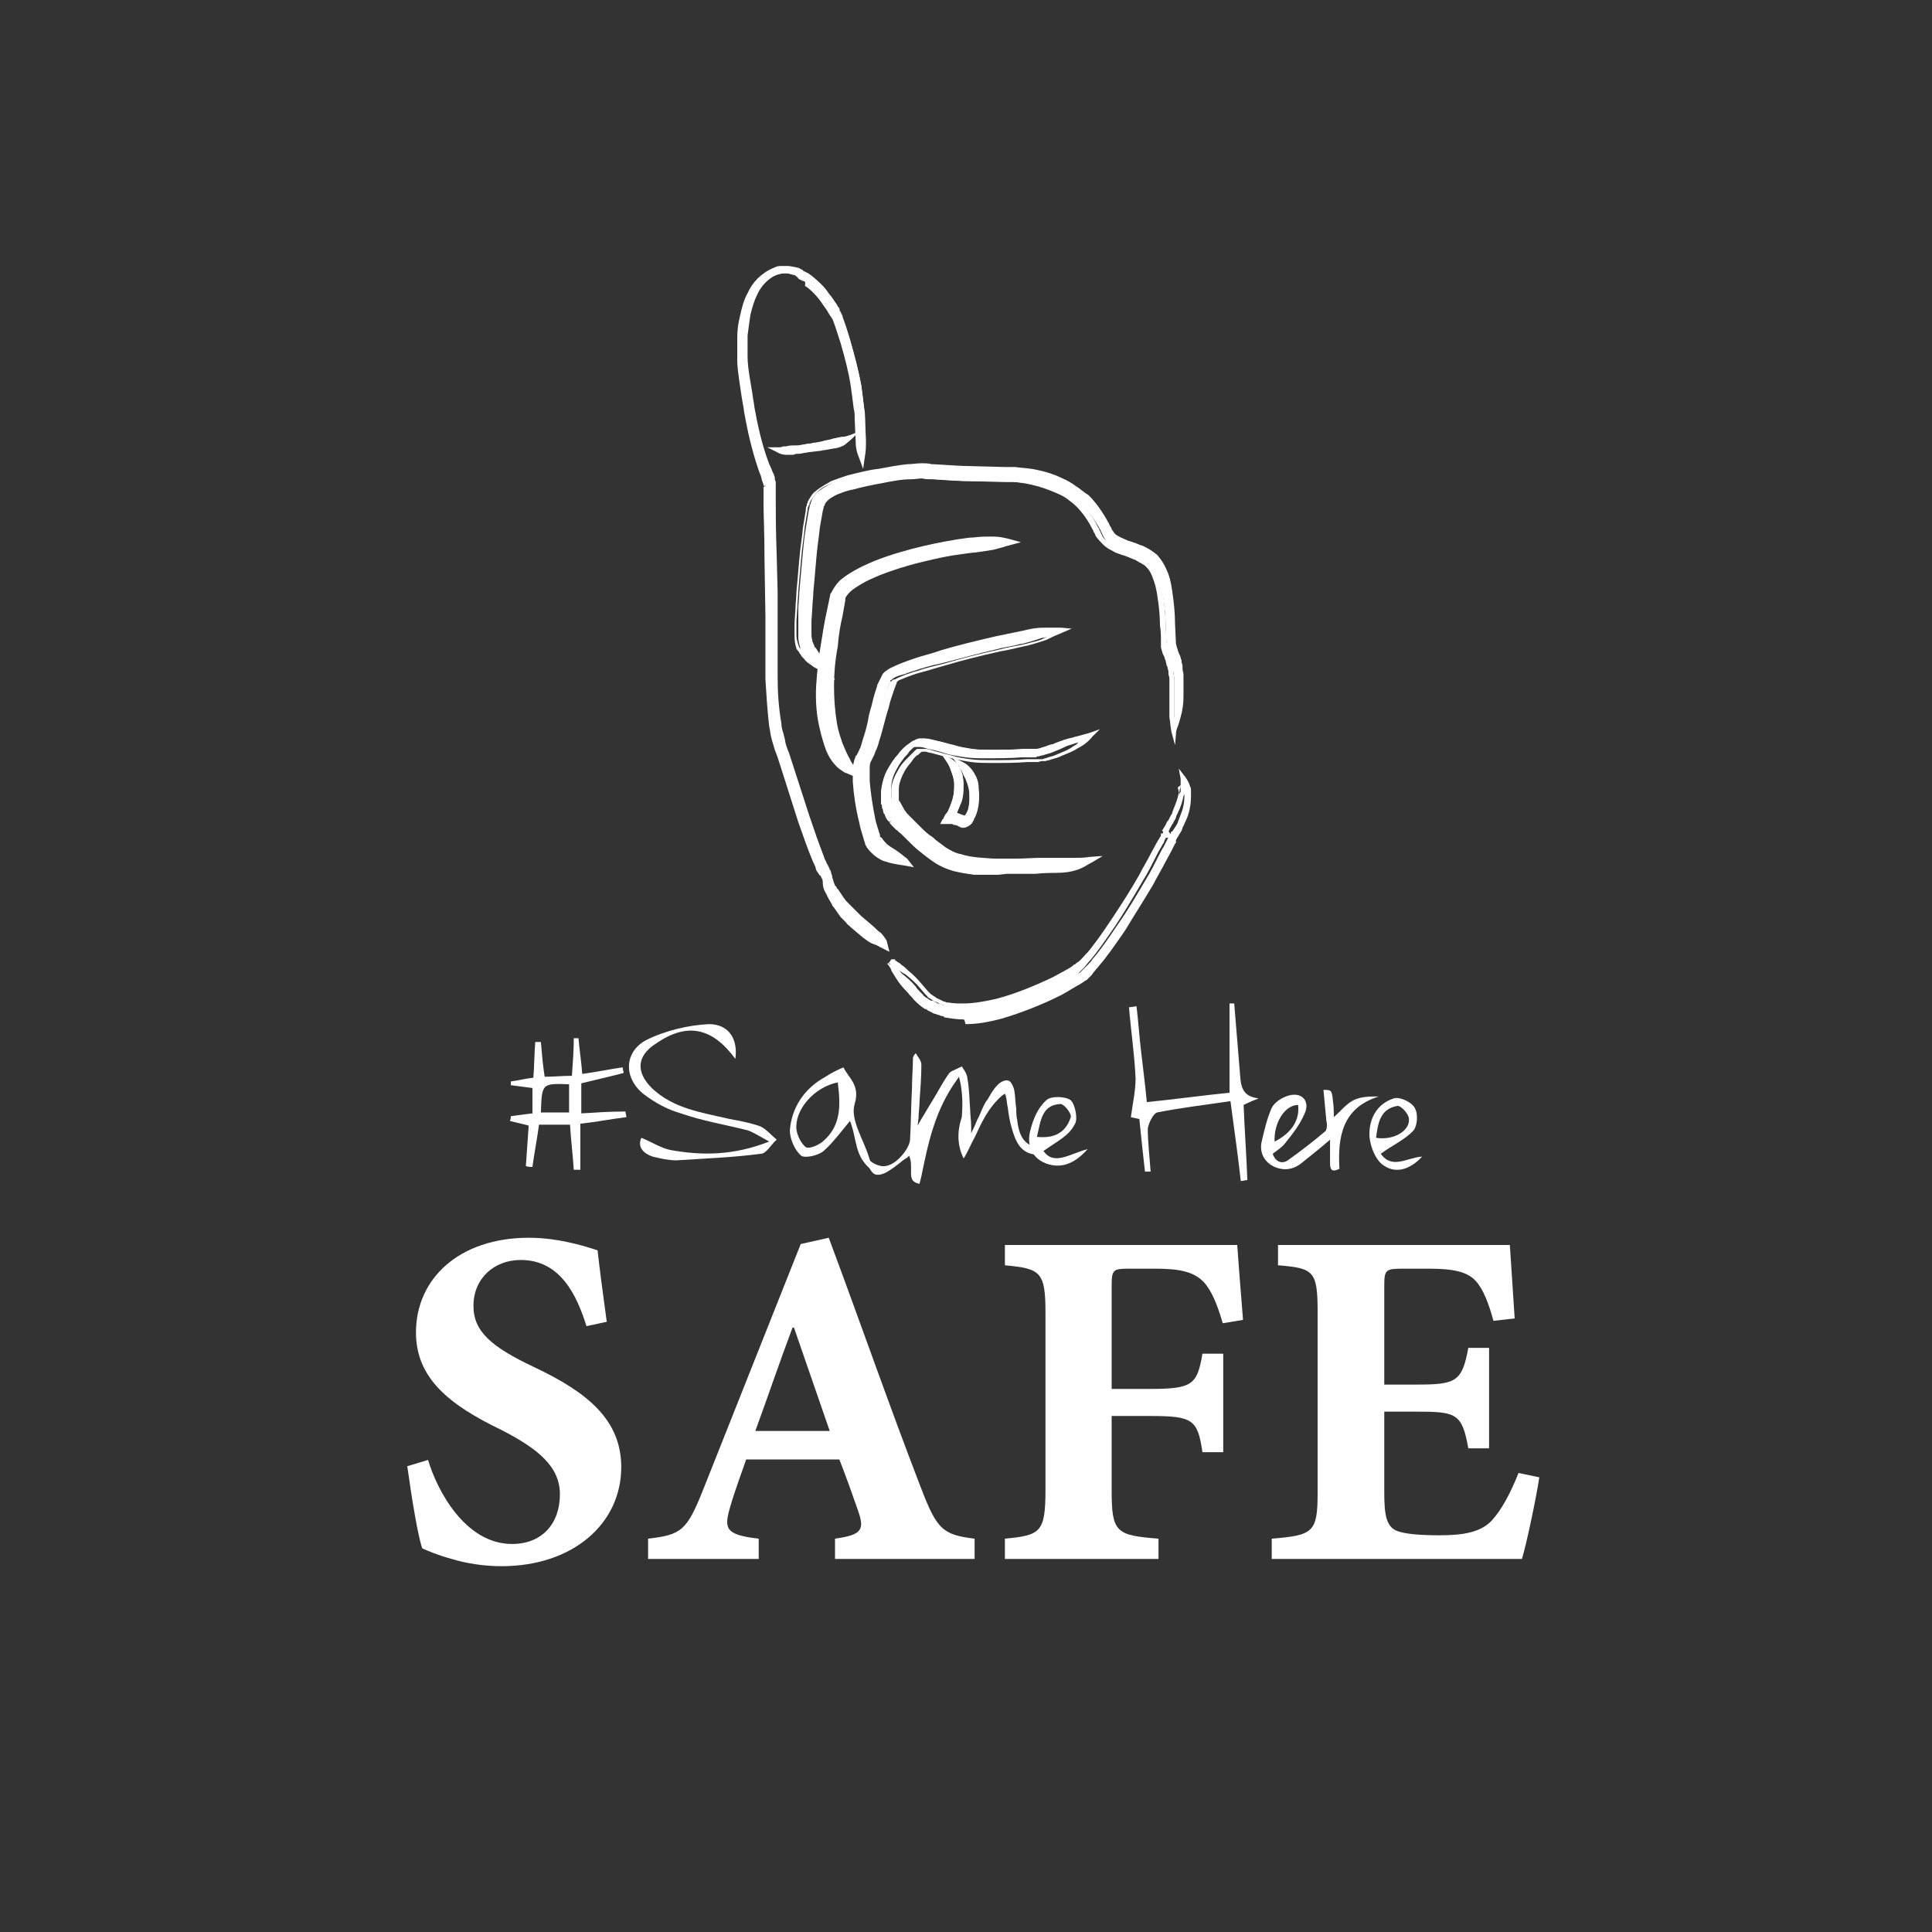 <svg xmlns="http://www.w3.org/2000/svg" width="900" height="900" viewBox="0 0 900 900" fill="none"><rect x="0" y="0" width="900" height="900" fill="#333333" stroke="none"/><path d="M707.395 686.168L717.07 688.193C715.495 698.543 710.995 719.693 708.97 726.218H592.42V716.768C611.77 715.193 613.795 713.843 613.795 695.393V610.793C613.795 591.893 611.77 590.768 595.345 589.418V579.968H703.345C703.57 583.793 704.695 599.993 705.595 614.168L695.695 615.293C693.67 607.643 690.97 600.443 687.37 596.618C683.545 592.568 677.47 590.993 665.545 590.993H654.295C645.52 590.993 644.845 591.218 644.845 599.093V644.993H659.47C678.145 644.993 681.07 643.868 683.995 627.893H693.67V674.693H683.995C681.07 658.268 678.37 657.593 659.47 657.593H644.845V695.168C644.845 705.518 645.745 710.693 650.245 712.943C654.295 714.743 662.395 715.193 670.72 715.193C681.52 715.193 689.845 713.843 695.02 708.218C699.295 703.493 703.345 696.293 707.395 686.168Z" fill="white"></path><path d="M579.049 614.843L569.599 616.418C567.124 607.868 564.424 601.118 560.599 597.068C556.099 592.568 550.024 590.993 538.099 590.993H526.624C518.524 590.993 517.849 591.218 517.849 599.093V647.018H535.624C555.649 647.018 557.674 644.993 560.149 630.593H569.824V676.493H560.149C557.899 661.193 555.649 659.618 535.624 659.618H517.849V693.818C517.849 713.843 519.649 715.193 539.674 716.768V726.218H468.124V716.768C484.774 715.193 487.024 713.843 487.024 693.818V611.693C487.024 592.343 484.774 590.993 468.124 589.418V579.968H576.349C576.574 583.568 577.924 601.118 579.049 614.843Z" fill="white"></path><path d="M454.011 726.218H388.986V716.768C401.586 714.968 402.936 712.718 399.561 703.268C397.311 696.743 394.161 687.968 391.011 679.868H347.586C345.561 685.943 342.636 693.368 340.161 701.918C337.236 712.043 337.686 714.968 353.436 716.768V726.218H301.911V716.768C317.436 714.968 319.911 712.943 327.336 694.493L373.011 579.518L386.061 576.593C400.686 615.743 414.186 654.668 429.036 693.143C436.461 712.493 439.161 714.968 454.011 716.768V726.218ZM386.511 666.593L369.861 618.443H369.186C363.111 634.643 357.711 650.618 351.861 666.593H386.511Z" fill="white"></path><path d="M282.65 615.743L273.2 617.768C268.7 603.368 261.05 586.943 242.6 586.943C230 586.943 220.55 595.718 220.55 608.318C220.55 620.243 228.875 627.443 248.9 636.893C273.65 648.593 289.4 661.418 289.4 683.468C289.4 709.568 267.125 729.593 233.6 729.593C225.275 729.593 216.95 728.243 210.425 726.218C203.9 724.418 199.625 722.618 196.7 721.268C194.675 715.643 191.75 697.643 189.725 683.018L199.4 680.093C203.45 693.818 216.5 719.243 238.55 719.243C252.275 719.243 260.825 710.018 260.825 696.068C260.825 683.243 250.7 674.918 233.6 666.143C209.3 654.443 193.775 642.068 193.775 620.693C193.775 595.718 213.8 576.593 246.425 576.593C261.275 576.593 274.775 581.318 278.375 582.443C279.275 590.768 280.625 600.893 282.65 615.743Z" fill="white"></path><path d="M410.394 440.32C409.519 439.007 408.643 438.132 407.768 437.257C406.893 436.382 406.018 435.506 404.705 434.194C404.267 433.756 403.83 433.318 402.954 432.881C402.517 432.443 402.079 432.443 401.641 432.005C401.204 431.568 401.204 431.568 400.766 431.13C400.328 430.692 399.891 430.255 399.016 429.817C397.703 428.942 396.827 427.629 395.952 426.754C395.514 426.316 395.077 425.441 394.202 425.003C393.764 424.566 393.326 423.69 392.451 423.253C392.013 422.815 391.576 421.94 391.138 421.502C390.7 421.064 390.263 420.189 389.825 419.752L389.388 419.314L388.95 418.876L388.512 416.688C388.512 416.25 388.075 415.813 388.075 415.813C388.075 415.375 387.637 414.938 387.637 414.938C387.199 413.625 386.762 411.874 386.324 410.124C386.324 409.248 385.886 408.373 385.449 407.498C385.449 407.06 385.011 406.622 385.011 406.185L384.574 405.747L384.136 404.872C384.136 404.434 383.698 403.997 383.698 403.559L383.261 402.246C382.823 401.371 382.385 400.496 382.385 400.058C379.76 393.493 377.571 386.929 375.383 379.927C373.195 372.925 370.569 365.922 368.381 358.92L366.631 353.669C366.193 351.918 365.318 350.168 364.88 348.417C364.442 346.666 364.005 344.916 363.567 343.165C363.129 341.415 362.692 339.664 362.692 337.914C361.817 330.912 361.379 323.472 360.941 316.47C360.941 309.468 360.941 302.465 360.941 295.901C360.941 292.4 360.941 289.336 360.941 286.273C360.941 283.209 360.941 280.146 360.941 277.083C360.941 270.956 360.941 265.266 360.504 260.015C360.504 249.512 360.066 241.196 360.066 235.07C360.066 232.006 360.066 229.818 360.066 228.505C360.066 228.067 360.066 227.63 360.066 227.192C360.066 226.755 360.066 226.755 360.066 226.317C360.066 225.879 360.066 225.879 360.066 225.879V225.442C360.066 225.442 360.066 225.004 360.066 224.566C360.066 224.129 360.066 224.129 359.628 223.691C359.191 221.941 358.315 219.752 357.44 217.127C355.252 211.437 353.064 203.56 351.313 193.057C350.876 190.431 350.438 187.805 350 185.179C349.563 182.553 349.125 179.49 348.687 176.426C348.25 173.363 348.25 170.3 347.812 167.236C347.812 164.173 347.375 160.672 347.812 157.608C347.812 154.545 348.25 151.044 349.125 147.543C349.563 144.042 350.876 140.978 352.189 137.915C353.501 134.851 355.69 131.788 358.315 130.037C360.941 127.849 364.442 126.974 367.943 127.411C368.819 127.411 369.694 127.849 370.569 127.849L371.882 128.287C372.32 128.287 372.757 128.724 373.195 128.724L373.633 129.162C373.633 129.162 374.07 129.162 374.07 129.6C374.508 130.037 374.946 130.037 375.383 130.475C376.258 130.912 376.696 131.35 377.571 132.225C380.197 134.414 382.823 137.039 385.011 140.103C386.324 141.416 387.199 143.166 388.075 144.479C388.512 145.354 388.95 146.23 389.388 146.667L390.263 147.98L390.7 148.418V148.855C392.013 152.357 392.889 155.858 394.202 159.359C396.39 166.361 398.14 173.363 399.016 180.365C399.453 183.866 399.891 187.367 400.328 190.431C400.328 192.181 400.766 193.932 400.766 195.245C400.766 196.12 400.766 196.995 400.766 197.871C400.766 198.746 400.766 199.184 400.766 200.059C400.766 202.247 400.766 204.435 400.766 205.31C400.766 208.811 401.204 211 402.517 213.625C402.954 210.562 403.392 208.811 402.954 205.31C402.954 204.435 402.954 202.247 402.954 200.059C402.954 199.184 402.954 198.746 402.954 197.871C402.954 196.995 402.954 196.12 402.954 195.245C402.954 193.494 402.954 191.744 402.517 189.993C402.079 186.492 401.641 182.991 401.204 179.49C399.891 172.488 398.14 165.486 395.952 158.483C395.077 154.982 393.764 151.481 392.451 147.98V147.543V147.105L392.013 146.667L391.138 145.354C390.7 144.479 390.263 143.604 389.825 143.166C388.95 141.416 387.637 140.103 386.762 138.352C384.574 135.289 381.948 132.663 378.884 130.037C378.009 129.6 377.134 128.724 376.696 128.287C376.258 127.849 375.821 127.849 375.383 127.411L374.946 126.974L374.07 126.536C373.633 126.536 373.195 126.098 372.757 126.098L371.444 125.661C370.569 125.223 369.694 125.223 368.381 125.223C367.943 125.223 367.506 125.223 367.068 125.223C366.631 125.223 366.193 125.223 365.755 125.223C364.88 125.223 363.567 125.661 362.692 125.661C360.941 126.098 359.191 126.974 357.44 128.287C354.377 130.475 352.189 133.976 350.438 137.039C348.687 140.54 347.812 144.042 346.937 147.105C346.062 150.606 346.062 154.107 345.624 157.171C345.624 160.672 345.624 163.735 345.624 167.236C345.624 170.3 346.062 173.363 346.499 176.426C346.937 179.49 347.375 182.116 347.812 185.179C348.25 187.805 348.687 190.868 349.125 193.057C350.876 203.122 353.501 211.437 355.252 217.127C356.127 219.752 357.003 221.941 357.44 223.691C357.44 224.129 357.44 224.566 357.878 224.566C357.878 225.004 357.878 225.004 357.878 225.442C357.878 225.879 357.878 225.879 357.878 225.879V226.317C357.878 226.317 357.878 226.755 357.878 227.192C357.878 227.63 357.878 227.63 357.878 228.067C357.878 229.818 357.878 232.006 357.878 235.07C357.878 241.196 357.878 249.512 358.315 260.015C358.315 265.266 358.315 270.956 358.753 277.083C358.753 280.146 358.753 283.209 358.753 286.273C358.753 289.336 358.753 292.837 358.753 295.901C358.753 302.465 358.753 309.468 358.753 316.47C358.753 323.472 359.191 330.912 360.504 338.351C360.941 340.102 360.941 341.852 361.379 344.041C361.817 345.791 362.254 347.542 362.692 349.73C363.129 351.48 364.005 353.231 364.442 354.982L366.193 360.233C368.381 367.235 371.007 374.237 373.195 381.24C375.383 388.242 378.009 395.244 380.635 401.808C381.072 402.684 381.51 403.559 381.51 404.434L381.948 405.747C381.948 406.185 382.385 406.622 382.385 407.06L382.823 407.498V407.935V408.373C382.823 408.811 383.261 409.248 383.261 409.248C383.698 410.124 383.698 410.561 384.136 411.436C384.574 413.187 385.011 414.938 385.449 416.25C385.449 416.688 385.886 417.126 385.886 417.563C385.886 418.001 386.324 418.439 386.324 418.876C386.762 419.314 386.762 419.751 387.199 420.189L387.637 420.627L388.075 421.064C388.512 421.94 388.95 422.377 389.388 423.253C389.825 423.69 390.263 424.566 391.138 425.003C391.576 425.441 392.013 426.316 392.889 426.754C393.326 427.191 393.764 428.067 394.639 428.504C395.952 429.817 396.827 430.692 398.14 431.568C398.578 432.005 399.453 432.443 399.891 433.318C400.328 433.756 400.328 433.756 400.766 434.194C401.204 434.631 401.641 435.069 402.079 435.069C402.954 435.506 403.392 435.944 403.829 436.382C405.142 437.695 406.455 438.57 407.331 439.007C407.768 439.007 409.081 439.445 410.394 440.32Z" fill="white"></path><path d="M414.333 443.384L409.957 441.196C408.644 440.32 407.331 439.883 406.018 439.445C405.143 439.008 403.83 438.132 402.079 436.819L396.39 432.005C395.515 431.13 394.639 430.692 394.202 429.817L393.326 428.942C392.889 428.504 392.014 427.629 391.576 427.191L388.512 422.815C388.075 422.377 387.637 421.94 387.637 421.502L385.887 418.439C385.887 418.001 385.449 418.001 385.449 417.563L385.011 416.688C385.011 416.251 384.574 416.251 384.574 415.813C383.698 414.5 383.261 412.749 383.261 410.999V410.561C383.261 409.686 382.823 409.248 382.386 408.373C382.386 407.935 382.386 407.935 381.948 407.935L381.073 406.623C380.635 406.185 380.635 405.747 380.197 405.31L379.76 403.559C379.322 403.121 379.322 402.246 378.884 401.809C376.259 395.682 374.07 389.117 371.882 382.99L362.254 352.793C361.817 351.481 361.379 350.605 360.941 349.292C360.504 347.979 360.066 346.229 359.629 344.916L359.191 343.165C358.753 341.415 358.753 340.102 358.316 338.352C357.44 330.912 357.003 323.472 356.565 316.47C356.565 309.468 356.565 302.903 356.565 296.339V295.901C356.565 292.837 356.565 289.774 356.565 287.148L356.127 260.015C356.127 247.761 355.69 240.321 355.69 235.07C355.69 232.006 355.69 229.818 355.69 228.067V227.192V226.755L357.003 226.317H355.69V225.879L355.252 224.566C354.815 223.691 354.815 222.816 354.377 221.503C353.939 220.628 353.502 219.315 353.064 218.002C351.751 214.063 349.125 205.748 346.937 193.494C346.499 191.744 346.5 189.993 346.062 188.243L345.624 185.617C345.187 182.991 344.749 179.928 344.311 176.864C343.874 173.801 343.436 170.737 343.436 167.674C343.436 164.173 343.436 160.672 343.436 157.608C343.436 153.67 343.874 150.606 344.749 147.105C345.624 143.166 346.5 139.665 348.25 136.602C350.001 132.663 352.626 129.6 355.69 127.411C357.44 126.099 359.191 125.223 361.379 124.348C362.254 123.91 363.13 123.91 364.443 123.91C364.88 123.91 365.318 123.91 365.318 123.91H365.755C366.193 123.91 366.631 123.91 367.068 123.91C368.381 123.91 369.257 124.348 370.132 124.348L371.882 124.786C372.32 124.786 372.758 125.223 372.758 125.223L373.633 125.661C373.633 125.661 374.07 125.661 374.07 126.099L374.946 126.536C375.383 126.536 375.383 126.974 375.821 126.974L376.696 127.411C377.134 127.849 378.009 128.287 378.447 128.724C381.073 130.913 384.136 133.538 386.324 137.039C387.637 138.352 388.512 140.103 389.825 141.853L390.263 142.729C390.701 143.166 391.138 143.604 391.138 144.479L392.014 146.23C392.014 146.667 392.451 146.667 392.451 147.105V147.543C393.764 150.606 394.639 154.107 395.952 158.046C398.14 165.923 399.891 172.925 401.204 179.49C401.642 182.991 402.079 186.055 402.517 189.993C402.517 191.744 402.954 193.494 402.954 195.245L403.392 204.873C403.392 207.936 403.392 210.124 402.954 212.313L402.079 218.44L400.329 213.626C399.016 210.562 398.578 208.374 398.578 204.873L398.14 195.245C398.14 193.494 398.14 191.744 397.703 190.431C397.265 186.93 396.828 183.429 396.39 180.365C395.515 174.238 393.764 167.236 391.576 159.796C390.263 155.858 389.388 152.794 388.075 149.293L387.637 148.418L386.762 147.105C386.324 146.667 386.324 146.23 385.887 145.792L385.449 144.917C384.574 143.604 383.261 141.853 382.386 140.54C380.197 137.477 377.572 134.851 374.946 133.101C375.383 131.35 374.946 130.913 374.07 130.913L372.32 130.037C372.32 130.037 371.882 130.037 371.882 129.6L371.007 128.724C371.007 128.724 370.569 128.724 370.569 128.287L368.819 127.849C368.381 127.849 367.506 127.411 367.068 127.411C364.005 126.974 360.941 127.849 358.316 130.037C356.127 131.788 353.939 134.414 352.626 137.477C351.313 140.103 350.438 143.166 349.563 146.667C349.125 149.731 348.688 152.794 348.25 156.295C348.25 159.359 348.25 162.422 348.25 165.923C348.25 169.424 348.688 172.05 349.125 175.114C349.563 177.739 350.001 180.365 350.438 182.991L350.876 186.055C351.313 187.805 351.313 189.556 351.751 191.306C353.939 203.56 356.565 211.437 357.878 214.938C358.316 216.251 358.753 217.127 359.191 218.002C359.629 219.315 360.066 220.19 360.504 221.065L360.941 222.378C360.941 222.816 360.941 222.816 360.941 223.253L361.379 224.566V225.004C361.379 225.442 361.379 225.442 361.379 225.879V227.192C361.379 228.505 361.379 231.131 361.379 233.757C361.379 239.008 361.379 246.448 361.817 258.702L362.254 275.77C362.254 278.833 362.254 281.897 362.254 284.96V285.835C362.254 288.899 362.254 291.962 362.254 295.026V295.463C362.254 302.028 362.254 308.592 362.254 315.594C362.254 322.159 362.692 329.599 364.005 337.039C364.005 338.789 364.443 340.102 364.88 341.415L365.318 343.165C365.755 344.478 365.755 345.791 366.193 347.104C366.631 348.417 367.068 349.73 367.506 350.605L377.134 380.364C379.322 386.929 381.51 393.056 383.698 398.745C383.698 399.183 384.136 399.62 384.136 400.058L385.011 401.809C385.011 402.246 385.449 402.684 385.449 402.684L386.324 404.434C386.324 404.872 386.762 405.31 386.762 405.31C387.2 406.185 387.2 407.06 387.637 407.935V408.373C388.075 410.124 388.512 411.437 388.95 412.312C388.95 412.749 388.95 412.749 389.388 412.749L389.825 413.625C389.825 413.625 389.825 414.062 390.263 414.062L392.014 416.688C392.451 417.126 392.451 417.563 392.889 418.001L394.202 419.752C394.639 420.189 395.077 420.627 395.515 421.065L396.39 421.94C396.828 422.377 397.265 422.815 397.703 423.253L399.016 424.566C399.891 425.441 400.329 425.878 401.204 426.754L406.893 431.568C408.206 432.881 409.081 433.756 410.394 434.631C411.269 435.506 412.145 436.819 413.02 438.132L414.333 443.384Z" fill="white"></path><path d="M547.374 341.853C548.249 338.789 549.125 336.601 549.562 333.975C550 331.349 550.437 328.724 550.875 324.785C550.875 323.91 550.875 322.159 550.875 320.408C550.875 319.533 550.875 318.658 550.875 317.345V316.907C550.875 316.47 550.875 316.47 550.875 316.032C550.875 315.595 550.875 315.157 550.875 314.282C550.875 313.406 550.437 312.093 550.437 311.218C550.437 309.905 550 309.03 549.562 307.717C549.125 306.404 549.125 305.529 548.687 304.216C548.249 302.903 547.812 302.028 547.374 300.715L546.936 299.84C546.936 299.84 546.936 299.84 546.936 299.402C546.936 298.964 546.936 298.089 546.936 297.651C546.936 295.463 546.936 292.838 546.499 290.212C546.061 285.398 546.061 280.146 545.186 274.894C544.748 272.269 544.311 269.643 543.435 267.017C542.56 264.391 541.247 261.765 539.497 259.577C539.059 259.14 538.184 258.264 537.746 257.827C537.308 257.389 536.433 256.951 535.995 256.514C534.683 255.639 533.37 255.201 532.057 254.763C529.431 253.45 527.243 253.013 524.617 251.7C522.429 250.825 520.241 249.949 518.49 248.636C517.615 248.199 517.177 247.323 516.74 246.448C516.302 245.573 515.864 244.26 514.989 242.947C512.801 238.133 509.737 233.757 506.236 230.693C504.486 228.943 502.298 227.63 500.547 226.317C498.359 225.004 496.608 224.129 494.42 223.254C490.481 221.503 486.543 220.19 482.604 219.752C479.103 218.877 475.602 218.44 472.538 218.44C471.225 218.44 469.475 218.44 468.6 218.002C467.287 218.002 465.974 218.002 465.099 218.002C461.16 218.002 458.534 218.002 458.534 218.002C458.534 218.002 456.346 218.002 451.97 218.002C448.031 218.002 441.904 217.564 434.902 217.127C433.151 217.127 431.401 216.689 429.213 216.689C427.024 216.689 424.836 216.689 422.648 217.127C418.272 217.564 413.895 218.44 409.519 219.315C404.705 220.19 400.329 221.065 395.077 222.378C392.451 223.254 390.263 223.691 387.637 225.004C385.011 226.317 382.823 227.63 380.635 229.38C379.76 230.256 378.447 231.569 378.009 233.319C378.009 233.757 377.572 234.194 377.572 234.632C377.572 235.07 377.134 235.507 377.134 235.945C377.134 236.82 376.696 237.258 376.696 238.133C376.259 240.759 375.821 243.385 375.383 246.011C374.508 251.262 374.071 256.514 373.633 261.328C373.195 266.579 372.758 271.393 372.32 276.207C372.32 278.833 371.882 281.021 371.882 283.647C371.882 284.96 371.882 285.835 371.882 287.148C371.882 287.586 371.882 288.461 371.882 288.899C371.882 289.336 371.882 289.774 371.882 290.212C371.882 292.4 371.882 294.588 371.882 296.776C371.882 298.527 372.32 300.277 372.758 301.59V302.028V302.465L373.195 302.903C373.633 303.341 373.633 303.778 374.07 304.216C374.508 304.654 374.508 305.091 374.946 305.091C375.383 305.529 375.383 305.529 375.821 305.967C376.696 307.279 378.009 308.155 379.322 309.03C380.635 309.905 381.51 310.343 382.823 311.218C383.261 311.656 384.136 311.656 384.574 312.093C385.011 312.531 385.887 312.969 386.324 313.406C385.887 312.531 385.449 312.093 385.011 311.656C384.574 311.218 384.136 310.343 383.698 309.905C382.823 309.03 381.948 307.717 381.51 306.842C380.635 305.967 379.76 304.654 379.322 303.778C379.322 303.341 378.885 303.341 378.885 302.903C378.885 302.465 378.447 302.465 378.447 302.028C378.447 301.59 378.009 301.59 378.009 301.153C378.009 301.153 378.009 300.715 377.572 300.715C377.572 300.277 377.134 298.964 377.134 297.214C377.134 295.463 377.134 293.275 377.134 291.087C377.134 290.649 377.134 290.212 377.134 289.774C377.134 289.336 377.134 288.461 377.134 288.024C377.134 286.711 377.134 285.835 377.134 284.522C377.134 282.334 377.572 279.708 377.572 277.52C378.009 272.706 378.447 267.892 378.885 262.641C379.322 257.389 380.197 252.575 380.635 247.323C381.073 244.698 381.51 242.072 381.948 239.884C381.948 239.446 382.386 238.571 382.386 238.133C382.386 237.695 382.386 237.695 382.386 237.258C382.386 237.258 382.386 236.82 382.823 236.383C383.261 235.507 383.698 234.632 384.574 233.757C386.324 232.444 388.075 231.131 390.263 230.256C392.451 229.38 394.639 228.505 397.265 228.068C402.079 226.755 406.455 225.879 411.269 225.004C415.646 224.129 420.022 223.254 424.399 223.254C426.587 223.254 428.337 222.816 430.088 222.816C431.838 222.816 434.027 222.816 435.777 223.254C442.779 223.691 448.906 224.129 453.282 224.129C457.659 224.129 459.847 224.129 459.847 224.129C459.847 224.129 462.035 224.129 466.412 224.129C467.287 224.129 468.6 224.129 469.913 224.129C471.225 224.129 472.538 224.129 473.851 224.566C476.477 225.004 479.978 225.004 483.479 225.879C486.98 226.755 490.481 227.63 494.42 229.38C496.171 230.256 497.921 231.131 499.672 232.444C501.422 233.757 503.173 235.07 504.923 236.383C507.987 239.446 510.613 242.947 512.801 247.323C513.238 248.199 513.676 249.512 514.551 250.825C515.427 252.137 516.302 253.45 517.615 254.326C518.928 255.201 519.803 256.076 521.116 256.514C522.429 256.951 523.742 257.827 524.617 258.264C527.243 259.14 529.431 260.015 531.619 260.89C532.932 261.328 533.807 261.765 534.683 262.641C535.12 263.078 535.558 263.078 535.995 263.516C536.433 263.954 536.871 263.954 536.871 264.391C538.184 266.142 539.059 268.33 539.934 270.518C540.809 272.706 541.247 275.332 541.685 277.52C542.56 282.334 542.998 287.148 542.998 292.4C542.998 295.026 542.998 297.214 543.435 299.402C543.435 299.84 543.435 300.715 543.435 301.153V301.59V302.028V302.465L543.873 303.341C544.311 304.216 544.748 305.529 544.748 306.404C545.186 307.279 545.623 308.592 545.623 309.468C546.061 310.343 546.061 311.656 546.499 312.531C546.499 313.406 546.936 314.719 546.936 315.595C546.936 316.032 546.936 316.47 546.936 316.907C546.936 317.345 546.936 317.345 546.936 317.783V318.22C546.936 319.096 546.936 319.971 546.936 320.846C546.936 322.597 546.936 323.91 546.936 324.785C546.936 328.286 546.936 330.912 546.936 333.538C546.499 336.601 546.936 339.227 547.374 341.853Z" fill="white"></path><path d="M547.374 347.104L546.061 342.29C545.186 339.227 545.186 336.601 544.748 333.975C544.748 331.349 544.748 328.723 544.748 325.222V324.785C544.748 323.909 544.748 322.597 544.748 321.284C544.748 320.408 544.748 319.971 544.748 319.096V318.22C544.748 317.783 544.748 317.783 544.748 317.345V316.032C544.748 315.157 544.311 314.719 544.311 313.844V312.969C544.311 312.093 543.873 311.656 543.873 310.78L543.435 309.905C543.435 309.03 542.998 308.592 542.998 307.717L542.56 306.842C542.56 305.966 542.122 305.529 541.685 304.654L540.809 301.59V298.964C540.809 296.339 540.809 294.15 540.372 291.525C540.372 287.586 539.934 282.334 539.059 277.083C538.621 274.457 538.184 272.269 537.308 270.08C536.433 267.455 535.558 265.704 534.245 264.391C533.807 263.954 533.807 263.954 533.37 263.516C532.932 263.078 532.494 263.078 532.057 262.641C531.181 262.203 530.306 261.765 528.993 260.89C527.68 260.452 525.93 259.577 524.617 259.14C523.742 258.702 522.866 258.702 521.991 258.264C520.678 257.827 519.365 257.389 518.052 256.514C517.177 256.076 515.427 255.201 514.114 253.888C512.801 252.575 511.488 251.262 510.613 249.949C510.175 249.512 510.175 248.636 509.737 248.199C509.3 247.761 509.3 246.886 508.862 246.448C506.674 242.072 504.048 238.571 501.422 235.945C500.109 234.632 498.359 233.319 496.608 232.006C495.295 231.131 493.545 230.256 491.357 229.38C488.293 228.067 484.792 226.755 480.853 225.879C477.352 225.004 473.851 224.566 471.663 224.566H470.35C469.475 224.566 468.6 224.566 468.162 224.566L451.97 224.129C446.28 224.129 440.591 223.691 434.464 223.253H434.027C432.276 223.253 430.963 223.253 429.213 222.816C427.462 222.816 425.274 222.816 423.523 222.816C419.585 223.253 415.208 224.129 410.832 224.566C406.893 225.442 402.079 226.317 397.265 227.63C394.639 228.505 392.451 228.943 390.701 229.818C388.512 230.693 386.324 232.006 385.449 233.319C385.011 233.757 384.136 234.632 384.136 235.507L383.699 235.945C383.699 236.383 383.699 236.383 383.699 236.383C383.699 236.82 383.261 237.695 383.261 238.133C382.823 240.759 382.386 242.947 381.948 245.573C381.51 249.949 380.635 255.201 380.197 260.89C379.76 266.142 379.322 271.393 378.885 275.77C378.885 278.395 378.447 280.584 378.447 282.772L378.009 289.336C378.009 291.962 378.009 293.713 378.009 295.463C378.009 297.214 378.447 298.527 378.447 298.527V298.964C378.885 299.402 378.885 299.84 378.885 299.84C378.885 300.277 379.322 300.277 379.322 300.715V301.152L379.76 301.59C380.635 302.465 381.073 303.778 381.948 304.654L384.574 308.155C385.011 308.592 385.449 309.468 385.887 309.905C386.324 310.78 386.762 311.218 387.2 312.093L388.95 316.907L385.011 313.844C384.574 313.406 384.136 313.406 383.699 312.969H383.261L381.51 312.093C380.197 311.218 378.885 310.78 378.009 309.905C376.696 309.03 375.383 308.155 374.508 306.842C374.071 306.404 374.071 306.404 373.633 305.966C373.195 305.529 373.195 305.091 372.758 304.654C372.32 304.216 372.32 303.778 371.882 303.341L371.445 302.903C371.445 302.903 371.445 302.465 371.007 302.465V302.028C370.569 300.715 370.132 298.964 370.132 296.776C370.132 295.026 370.132 292.837 370.132 290.212L370.569 283.209C370.569 281.021 371.007 278.395 371.007 275.77C371.445 270.956 371.882 265.704 372.32 260.89C372.758 255.201 373.633 250.387 374.071 245.573C374.508 242.947 374.946 240.321 375.383 237.695V237.258C375.383 236.82 375.383 236.383 375.821 235.507C375.821 235.07 375.821 234.632 376.259 234.194V233.757C376.259 233.319 376.696 233.319 376.696 232.881C377.572 231.569 378.447 229.818 379.76 228.943C382.386 226.755 385.011 225.442 387.2 224.129C389.388 223.253 392.014 222.378 394.639 221.503C399.891 220.19 404.705 218.877 409.081 218.439C413.895 217.564 418.272 216.689 422.648 216.251C424.836 216.251 427.024 215.814 429.213 215.814C430.963 215.814 432.714 215.814 434.027 216.251H434.902C442.342 216.689 448.468 217.127 451.97 217.127L468.6 217.564C469.475 217.564 470.35 217.564 471.226 217.564H472.976C475.602 218.002 479.103 218.002 483.042 218.877C487.418 219.752 491.357 221.065 494.858 222.816C497.046 223.691 499.234 225.004 500.985 226.317C503.173 227.63 504.923 229.38 507.112 230.693C510.613 234.194 513.676 238.571 516.302 243.385C516.74 243.822 516.74 244.698 517.177 245.135C517.615 245.573 517.615 246.01 518.052 246.886C518.49 247.323 518.928 248.199 519.365 248.636C520.678 249.949 523.304 250.824 525.055 251.7C525.93 252.137 526.805 252.137 527.68 252.575C529.431 253.013 530.744 253.888 532.494 254.326C533.37 254.763 535.12 255.638 536.433 256.514C536.871 256.951 537.746 257.389 538.184 257.827C539.059 258.264 539.497 259.14 539.934 259.577C542.122 262.203 543.435 265.266 544.311 267.455C545.186 270.08 545.623 272.269 546.061 275.332C546.936 281.021 547.374 286.273 547.374 290.649L547.812 299.84L548.249 301.59C548.687 302.465 548.687 303.341 549.125 304.216L549.562 305.091C550 305.966 550 306.842 550.437 307.717V308.592C550.875 309.468 550.875 310.343 550.875 311.218V311.656C550.875 312.531 551.313 313.406 551.313 314.282V316.032C551.313 316.47 551.313 316.47 551.313 316.907V318.22C551.313 319.096 551.313 319.533 551.313 320.408C551.313 322.159 551.313 323.472 551.313 324.347C551.313 327.848 550.875 330.912 550 333.975C549.562 335.726 549.125 337.039 548.687 338.351C548.249 339.227 547.812 340.54 547.812 341.853L547.374 347.104ZM427.462 220.628C427.9 220.628 428.337 220.628 428.775 220.628C430.525 220.628 432.276 220.628 433.589 221.065H434.027C439.716 221.503 445.843 221.941 451.532 221.941L467.724 222.378C468.6 222.378 469.475 222.378 470.35 222.378H471.663C473.851 222.378 477.352 222.816 481.291 223.691C485.23 224.566 488.731 225.442 492.232 227.192C494.42 228.067 496.171 228.943 497.921 230.256C499.672 231.569 501.422 232.881 503.173 234.194C506.236 237.258 509.3 240.759 511.488 245.573C511.926 246.01 511.926 246.448 512.363 247.323C512.801 247.761 512.801 248.636 513.238 249.074C513.676 250.387 514.551 251.262 515.864 252.137C517.177 253.013 518.49 253.888 519.365 254.326C520.678 254.763 521.991 255.638 522.866 256.076C523.742 256.514 524.617 256.514 525.492 256.951C527.243 257.389 528.556 258.264 530.306 258.702C531.619 259.14 532.932 260.015 533.807 260.452C534.245 260.89 534.683 261.328 535.12 261.328C535.558 261.765 535.995 262.203 536.433 262.641C537.746 263.954 538.621 266.142 539.934 269.205C540.809 271.393 541.247 273.581 541.685 276.645C542.56 281.897 542.998 287.148 542.998 291.525C542.998 294.15 543.435 296.339 543.435 298.964L543.873 302.028L544.311 303.778C544.748 304.654 544.748 305.091 545.186 305.966L545.623 306.842C546.061 307.717 546.061 308.592 546.061 309.03V309.905C546.061 310.78 546.499 311.218 546.499 312.093V312.969C546.499 313.844 546.936 314.719 546.936 315.157V316.47C546.936 316.907 546.936 316.907 546.936 317.345V318.22C546.936 319.096 546.936 319.971 546.936 320.408C546.936 321.721 546.936 323.034 546.936 323.909V324.347C546.936 327.848 546.936 330.474 546.936 333.1C546.936 333.975 546.936 334.85 547.374 335.726C547.812 334.85 547.812 333.975 548.249 333.1C549.125 330.036 549.125 327.411 549.125 324.347C549.125 323.034 549.125 321.721 549.125 319.971C549.125 319.096 549.125 318.658 549.125 317.783V316.47C549.125 316.032 549.125 316.032 549.125 315.594V313.844C549.125 312.969 548.687 312.093 548.687 311.218V310.78C548.687 309.905 548.249 309.03 548.249 308.155V307.279C548.249 306.404 547.812 305.966 547.812 305.091L547.374 304.216C546.936 303.341 546.936 302.465 546.499 302.028L546.061 301.152L545.623 299.84L546.499 299.402H545.623V297.214L545.186 289.774C544.748 285.398 544.748 280.146 543.873 274.894C543.435 271.831 542.998 269.643 542.122 267.455C541.247 265.266 540.372 262.641 538.184 260.015C537.746 259.577 537.308 259.14 536.433 258.702C535.995 258.264 535.12 257.827 534.683 257.389C533.37 256.514 532.057 256.076 531.181 255.638C529.431 254.763 528.118 254.326 526.367 253.888C525.492 253.45 524.617 253.45 523.742 253.013C521.554 252.137 518.928 251.262 517.177 249.512C516.302 248.636 515.427 247.761 514.989 246.886C514.551 246.448 514.551 246.01 514.114 245.135C513.676 244.698 513.676 243.822 513.238 243.385C511.05 238.571 507.987 234.632 504.486 231.569C502.735 229.818 500.985 228.505 498.796 227.192C497.046 225.879 495.295 225.004 493.107 224.129C489.606 222.816 485.667 221.503 481.729 220.628C477.79 219.752 474.289 219.315 471.663 219.315H469.913C469.037 219.315 468.162 219.315 467.287 219.315L450.657 218.877C447.156 218.877 441.029 218.439 433.151 218.002H432.276C430.963 218.002 429.213 218.002 427.462 217.564C425.274 217.564 423.086 217.564 421.335 218.002C416.959 218.439 413.02 219.315 408.206 219.752C403.83 220.628 399.016 221.503 394.202 222.816C391.576 223.691 388.95 224.566 386.762 225.442C384.574 226.317 381.948 227.63 380.197 229.818C379.322 230.693 378.447 232.006 377.572 233.319C377.572 233.757 377.572 233.757 377.134 234.194V234.632C377.134 235.07 377.134 235.07 376.696 235.507C376.696 235.945 376.259 236.383 376.259 236.82V237.258C375.821 239.884 375.383 242.509 374.946 245.135C374.508 249.949 373.633 254.763 373.195 260.452C372.758 265.704 372.32 270.518 371.882 275.332C371.882 277.958 371.445 280.146 371.445 282.772L371.007 289.336C371.007 291.962 371.007 293.713 371.007 295.901C371.007 297.651 371.445 298.964 371.882 300.277L372.32 301.59C372.758 302.028 372.758 302.465 373.195 302.465C373.633 302.903 373.633 303.341 374.071 303.341C374.508 303.778 374.508 303.778 374.946 304.216C375.821 305.091 376.696 305.966 378.009 306.842C378.885 307.279 379.322 307.717 380.197 308.155L379.76 307.279C378.885 306.404 378.447 305.529 377.572 304.216L377.134 303.778C376.696 303.341 376.696 302.903 376.259 302.465C376.259 302.028 375.821 302.028 375.821 301.59L375.383 300.277C374.946 299.402 374.946 298.089 374.946 296.338C374.946 294.588 374.946 292.837 374.946 290.212L375.383 283.647C375.383 281.459 375.821 278.833 375.821 276.645C376.259 272.269 376.696 267.017 377.134 261.765C377.572 256.076 378.447 250.824 378.885 246.448C379.322 243.822 379.76 241.196 380.197 239.008C380.197 238.571 380.635 237.695 380.635 237.258V236.82V236.383C380.635 235.945 381.073 235.945 381.073 235.507C381.51 234.632 382.386 233.757 383.261 232.881C384.574 231.569 386.762 230.256 389.388 228.943C391.576 228.067 393.764 227.192 396.39 226.317C401.642 225.004 406.456 223.691 410.394 223.253C414.771 222.378 419.147 221.503 423.523 221.503C424.399 221.065 426.149 220.628 427.462 220.628Z" fill="white"></path><path d="M469.913 252.575C466.849 251.7 464.223 251.262 461.597 251.262C458.972 251.262 455.908 251.262 452.407 251.7C451.094 251.7 449.344 252.137 444.967 252.575C435.339 253.888 419.584 257.389 406.893 262.203C400.329 264.829 394.639 267.892 391.138 270.956C389.388 272.706 388.075 274.457 387.637 276.207V276.645V277.082C387.637 277.52 387.637 277.52 387.637 277.958C387.637 278.395 387.637 278.395 387.637 278.395C387.637 278.395 387.2 280.584 386.324 284.522C385.449 288.461 384.574 293.713 383.698 299.402C382.823 305.529 381.948 312.093 381.51 318.658C381.51 325.222 381.948 331.787 382.823 337.038C383.698 342.728 385.011 345.791 385.887 347.542C387.2 351.043 388.95 353.669 391.138 355.419C392.013 356.294 393.326 357.17 394.639 358.045C395.952 358.92 397.265 359.358 398.578 359.796C397.703 358.92 396.827 357.607 395.952 356.732C395.077 355.857 394.639 354.544 394.202 353.669C392.889 351.48 392.013 349.292 390.701 345.791C390.263 344.041 388.95 341.415 388.075 336.163C387.2 331.349 386.762 325.222 386.762 319.095C387.199 312.969 387.637 306.404 388.512 300.277C389.388 294.588 390.263 289.336 391.138 285.398C392.013 281.459 392.451 279.271 392.451 279.271C392.451 279.271 392.451 279.271 392.451 278.833V278.395C392.451 278.395 392.451 278.395 392.451 277.958C392.889 277.082 393.326 275.77 395.077 274.457C396.39 273.144 398.578 271.831 401.204 270.518C403.83 269.205 406.455 267.892 409.519 266.579C415.646 263.953 422.648 262.203 429.212 260.452C435.777 258.702 441.904 257.827 446.718 256.951C450.657 256.514 452.407 256.076 453.72 256.076C457.221 255.638 459.847 255.201 462.473 254.763C464.223 253.888 466.849 253.45 469.913 252.575Z" fill="white"></path><path d="M402.517 362.859L397.703 361.546C396.39 361.108 394.639 360.233 393.327 359.796C392.014 358.92 390.701 358.045 389.825 357.17C387.637 354.982 385.887 352.356 384.574 348.855C384.136 347.542 382.823 344.041 381.51 337.914C380.635 333.975 379.76 327.411 380.197 319.533C380.635 312.093 381.51 305.091 382.386 300.277C383.261 294.588 384.136 289.336 385.011 285.398L386.762 277.083C386.762 276.645 386.762 276.645 387.2 276.207C388.075 274.457 389.388 272.269 391.138 270.518C394.639 267.455 399.891 264.391 407.331 261.328C422.648 255.201 440.591 252.137 445.843 251.262C449.344 250.824 451.532 250.387 452.845 250.387H453.283C456.784 249.949 459.409 249.949 462.473 249.949C465.099 249.949 467.724 250.387 470.788 251.262L475.602 252.575L470.788 253.888C469.475 254.325 468.6 254.325 467.724 254.763C465.974 255.201 464.661 255.638 462.91 256.076C460.285 256.514 457.659 256.951 454.158 257.389C452.845 257.389 450.657 257.827 447.156 258.264C443.217 258.702 436.652 260.015 429.65 261.765C422.21 263.516 415.646 265.704 409.957 267.892C406.893 269.205 403.83 270.518 401.642 271.831C399.453 273.144 397.265 274.457 395.952 275.77C394.639 277.083 393.764 278.395 393.764 278.833V279.708L392.451 287.148C391.576 290.649 390.701 295.463 390.263 301.152C388.95 308.155 388.513 314.281 388.513 319.533C388.513 325.222 388.95 331.349 389.825 336.601C390.701 341.852 392.014 344.478 392.451 346.229C393.764 349.292 394.639 351.48 395.952 353.669C396.39 354.982 397.265 355.857 397.703 356.732C398.578 358.045 399.453 358.92 400.329 359.796L402.517 362.859ZM458.534 252.575C456.784 252.575 454.595 252.575 452.407 253.013H451.97C450.657 253.013 448.906 253.45 445.405 253.888C440.153 254.763 422.648 257.827 407.768 263.516C400.766 266.142 395.515 269.205 392.451 272.269C390.701 273.581 389.825 275.332 388.95 277.083L388.513 279.271L387.2 285.835C386.324 289.774 385.449 294.588 384.574 300.277C383.699 305.091 382.823 312.093 382.386 319.533C381.948 327.411 382.823 333.537 383.699 337.476C384.574 343.165 385.887 346.666 386.762 347.979C388.075 351.043 389.388 353.669 391.576 355.419C392.451 356.294 392.889 356.732 393.764 357.17C393.327 356.294 392.889 355.857 392.451 354.544C391.138 351.918 390.263 349.73 388.95 346.666C388.513 345.354 387.2 341.852 386.324 336.601C385.449 331.349 385.011 324.785 385.011 319.095C385.011 313.844 385.887 307.717 386.762 300.277C387.637 295.026 388.513 290.212 388.95 286.273L390.701 277.52C391.138 277.083 391.576 275.332 393.327 273.581C394.639 272.269 396.828 270.518 399.453 269.205C401.642 267.892 404.705 266.579 408.206 265.266C413.895 263.078 420.898 260.89 428.337 259.139C435.339 257.389 441.904 256.076 445.843 255.638C449.344 255.201 451.532 254.763 452.845 254.763C456.346 254.325 458.972 253.888 461.598 253.45C462.473 253.45 463.348 253.013 464.223 253.013C463.348 253.013 462.473 252.575 461.598 252.575C460.722 252.575 459.847 252.575 458.534 252.575Z" fill="white"></path><path d="M493.982 294.588C490.918 294.15 488.292 294.15 485.666 294.588C483.041 294.588 480.415 295.026 476.914 295.901C476.039 295.901 474.726 296.338 472.975 296.776C470.787 297.214 467.723 298.089 464.66 298.527C456.783 300.277 447.592 302.465 438.84 305.091C434.463 306.404 430.087 307.717 426.148 309.03C422.209 310.343 418.708 311.656 415.645 312.969C414.77 313.406 413.894 313.844 413.019 314.719C413.019 314.719 413.019 314.719 412.581 315.157L412.144 315.594C412.144 316.032 411.706 316.032 411.706 316.032C411.706 316.47 411.269 316.907 411.269 316.907C410.831 317.345 410.831 318.22 410.393 318.658C410.393 319.095 409.956 319.533 409.956 319.971C409.518 320.846 409.518 321.721 409.08 322.159C409.08 322.597 408.643 323.034 408.643 323.034C408.643 323.034 407.767 325.66 406.892 329.599C406.017 333.537 404.704 339.227 402.953 344.916C402.516 346.229 402.078 347.979 401.641 349.292C401.641 349.73 401.203 350.168 401.203 350.168C401.203 350.605 400.765 351.043 400.765 351.043L400.328 351.918L399.89 352.356C399.89 352.793 399.452 352.793 399.452 353.231C398.577 355.419 398.577 357.17 398.577 358.92C398.577 360.671 398.577 362.421 398.577 364.172C399.015 371.174 400.328 377.739 401.641 382.99C402.078 385.616 402.953 387.804 403.391 389.555C403.829 390.43 403.829 391.305 404.266 391.743C404.266 392.181 404.704 392.618 404.704 392.618C404.704 393.056 405.142 393.056 405.142 393.493C406.455 395.244 407.767 396.557 409.08 397.432C410.393 398.307 411.706 398.745 413.019 399.183C415.645 400.058 418.271 400.496 421.334 400.933C418.708 399.183 416.958 397.87 414.77 396.119C413.894 395.244 412.581 394.806 411.706 393.931C410.831 393.056 409.956 392.181 409.08 390.868C409.08 390.868 409.08 390.43 408.643 390.43C408.643 390.43 408.643 389.992 408.205 389.992C408.205 389.555 407.767 388.679 407.33 388.242C406.892 386.491 406.455 384.741 405.579 382.115C404.266 376.863 403.391 370.299 402.953 363.734C402.953 361.984 402.953 360.671 402.953 358.92C402.953 357.17 403.391 355.857 403.829 354.544V354.106V353.669C404.266 353.231 404.266 352.793 404.704 352.356C404.704 351.918 405.142 351.48 405.142 351.043C405.142 350.605 405.579 350.168 405.579 349.73C406.017 347.979 406.455 346.666 406.892 344.916C408.643 338.789 409.956 333.1 410.831 329.599C411.706 325.66 412.581 323.472 412.581 323.472C412.581 323.472 412.581 323.034 413.019 322.597C413.019 322.159 413.457 321.284 413.457 320.846C413.457 320.408 413.894 319.971 413.894 319.533C413.894 319.095 414.332 318.658 414.332 318.22C414.332 317.783 414.77 317.783 414.77 317.345V316.907C415.207 316.907 415.645 316.47 416.083 316.032C417.395 315.157 418.708 314.719 420.459 314.281C422.209 313.844 423.96 312.969 425.711 312.531C429.649 311.218 434.026 309.905 438.402 309.03C447.155 306.842 456.345 304.216 464.222 302.465C467.286 301.59 470.349 301.152 472.537 300.715C474.288 300.277 475.601 299.84 476.476 299.84C479.977 298.964 482.603 298.089 485.229 297.214C488.73 296.776 491.356 295.463 493.982 294.588Z" fill="white"></path><path d="M425.711 403.997L420.897 403.121C417.833 402.684 415.208 402.246 412.582 401.371C410.831 400.933 409.518 400.058 408.206 399.183C406.455 397.87 405.142 396.557 403.829 394.806L403.392 393.931C402.954 393.493 402.954 393.056 402.954 392.618C402.516 391.743 402.516 391.305 402.079 389.992C401.641 388.242 400.766 386.054 400.328 383.428C398.578 376.426 397.702 370.299 397.265 364.172C397.265 361.984 397.265 360.233 397.265 358.483C397.265 356.732 397.702 354.544 398.578 352.356C398.578 352.356 398.578 351.918 399.015 351.918L400.328 349.292C400.328 348.855 400.766 348.417 400.766 348.417C401.203 347.104 401.641 345.354 402.079 344.041C403.392 340.102 404.267 336.601 404.704 333.537C405.142 331.787 405.58 330.036 406.017 328.723C406.893 324.785 407.768 322.159 407.768 322.159L408.206 320.846C408.206 320.408 408.643 319.971 408.643 319.096L410.831 314.719C410.831 314.282 411.269 314.282 411.269 313.844L412.144 312.969C413.457 312.093 413.895 311.656 414.77 311.218C418.271 309.468 421.772 308.155 425.711 306.842C429.212 305.529 433.588 304.654 438.402 302.903C445.842 300.715 454.595 298.527 464.223 296.339L476.914 293.713C480.415 292.837 483.041 292.4 486.105 292.4C488.73 292.4 491.356 292.4 494.42 292.4L499.234 292.837L493.107 295.463C490.919 296.338 489.168 297.214 487.417 298.089C484.792 298.964 482.166 299.84 478.665 300.715L474.726 301.59C472.538 302.028 469.474 302.903 466.411 303.341C456.345 305.529 448.03 307.717 440.591 309.905C435.777 311.218 431.838 312.531 428.337 313.406C426.586 313.844 424.398 314.719 423.085 315.157C421.772 315.594 420.022 316.47 418.709 316.907C418.271 317.345 417.833 317.345 417.833 317.783L416.521 321.284C416.521 321.721 416.083 322.159 416.083 322.597L415.645 323.909C415.645 323.909 414.77 326.098 413.895 330.036C413.457 331.349 413.02 332.662 412.582 334.413C411.707 337.476 410.831 341.415 409.518 345.354C409.081 347.104 408.643 348.417 407.768 350.168C407.768 350.605 407.33 351.043 407.33 351.481L405.58 354.982C405.142 355.857 405.142 357.17 405.142 358.92C405.142 360.233 405.142 361.984 405.142 363.734C405.58 369.424 406.455 375.113 407.768 381.677C408.206 383.866 409.081 386.054 409.518 387.804C409.956 388.679 409.956 389.117 409.956 389.555C409.956 389.992 409.956 389.992 410.394 389.992L410.831 390.43C411.707 391.743 412.582 392.618 413.02 393.056C413.895 393.931 414.77 394.369 416.083 395.244C418.271 396.557 420.459 398.307 422.647 400.058L425.711 403.997ZM412.144 314.719L413.02 315.594L412.582 316.032C412.582 316.032 412.582 316.032 412.582 316.47L411.707 318.22L410.831 320.846C410.394 321.284 410.394 321.721 410.394 322.159L409.956 323.472C409.956 323.472 409.081 326.098 408.206 329.599C407.768 330.912 407.33 332.662 406.893 334.413C406.017 337.476 405.142 341.415 404.267 344.916C403.829 346.229 403.392 347.979 402.954 349.292C402.954 349.73 402.516 350.168 402.516 350.605L401.203 353.669V354.106C400.328 355.857 400.328 357.607 400.328 359.358C400.328 360.671 400.328 362.421 400.328 364.61C400.766 370.299 401.641 376.426 403.392 383.428C403.829 386.054 404.704 388.242 405.142 389.992C405.58 390.868 405.58 391.743 406.017 392.181C406.017 392.618 406.455 392.618 406.455 393.056L406.893 393.931C408.206 395.682 409.518 396.995 410.394 397.432C411.707 398.307 412.582 398.745 414.332 399.183C415.208 399.62 416.083 399.62 416.958 400.058C416.083 399.62 415.208 399.183 414.77 398.307C413.895 397.432 412.582 396.995 411.707 396.119C410.831 395.244 409.956 394.369 408.643 393.056L408.206 392.618C408.206 392.181 407.768 392.181 407.768 391.743C407.768 391.305 407.33 390.43 406.893 389.555C406.455 387.804 405.58 385.616 405.142 383.428C403.829 376.863 402.516 370.736 402.079 365.047C402.079 363.297 402.079 361.546 402.079 360.233C402.079 359.358 402.079 357.17 402.954 355.419L403.392 354.106L404.267 351.918C404.267 351.481 404.704 351.043 404.704 350.605C405.142 348.855 405.58 347.542 406.017 345.791C407.33 341.853 408.206 337.914 409.081 334.85C409.518 333.1 409.956 331.787 410.394 330.474C411.269 326.535 412.144 324.347 412.144 324.347L412.582 323.034C412.582 322.597 413.02 322.159 413.02 321.721L414.332 318.22V317.783L415.208 317.345C415.645 316.907 416.083 316.47 416.958 316.47C418.271 315.594 420.022 315.157 421.772 314.282C423.523 313.844 425.273 312.969 427.461 312.531C430.963 311.218 434.901 310.343 440.153 309.03C447.593 306.842 455.908 304.654 465.973 302.465C469.037 301.59 472.1 301.152 474.288 300.715L478.227 299.84C481.291 298.964 484.354 298.527 486.542 297.214C487.417 296.776 488.293 296.339 489.168 296.339C488.293 296.339 487.417 296.339 486.542 296.339C483.916 296.339 481.291 296.776 477.789 297.651L465.098 300.277C455.47 302.465 446.717 304.654 439.278 306.842C434.464 308.155 430.087 309.468 426.586 310.78C422.647 312.093 419.146 313.406 416.083 314.719C415.208 315.157 414.77 315.594 413.895 316.032L412.144 314.719Z" fill="white"></path><path d="M507.111 341.853C504.047 342.728 501.859 343.165 499.234 344.041C496.608 344.916 493.982 345.791 490.918 346.667C490.043 347.104 488.73 347.542 486.98 347.979C486.104 348.417 485.229 348.417 484.354 348.855C483.916 348.855 483.916 348.855 483.479 348.855C483.041 348.855 483.041 348.855 482.603 348.855C482.166 348.855 482.166 348.855 482.166 348.855C481.728 348.855 481.29 348.855 481.29 348.855C479.978 348.855 478.665 348.855 477.352 348.855C472.1 349.292 466.411 349.292 460.722 349.292C457.658 349.292 455.032 349.292 451.969 348.855C449.343 348.417 446.28 347.979 443.654 347.104C441.028 346.229 437.965 345.354 435.339 344.916C434.026 344.478 432.275 344.478 430.962 344.041C430.087 344.041 429.212 344.041 428.337 344.041C427.899 344.041 427.461 344.041 427.024 344.478C426.586 344.478 426.586 344.478 426.148 344.916C425.711 344.916 425.711 345.354 425.273 345.354C423.96 346.229 422.647 347.104 421.772 347.979C420.897 348.855 420.022 349.73 419.146 351.043C417.396 352.793 416.083 354.982 415.208 357.17C413.019 361.108 412.144 365.047 411.707 367.673C411.707 368.986 411.707 369.861 411.707 370.736C411.707 371.612 411.707 372.049 411.707 372.049C411.707 372.049 411.707 372.487 411.707 372.925C411.707 373.362 411.707 373.8 412.144 374.237C412.144 374.675 412.582 375.113 412.582 375.988C412.582 376.426 413.019 376.426 413.019 376.863V377.301C413.019 377.301 413.019 377.739 413.457 377.739C413.457 378.176 413.895 378.614 413.895 379.051C413.895 379.489 414.332 379.927 414.77 380.364L415.208 380.802L415.645 381.24C416.083 381.677 416.083 382.115 416.521 382.553C417.396 383.428 417.833 384.303 418.709 384.741C419.584 385.616 420.459 386.491 421.334 386.929C422.21 387.804 423.085 388.679 423.96 389.117C425.711 390.868 427.899 392.618 429.65 394.369C431.838 396.119 434.026 397.87 436.652 399.62C439.278 401.371 441.903 402.684 444.967 403.559C448.03 404.434 451.094 404.872 454.157 405.31H456.345C457.221 405.31 457.658 405.31 458.533 405.31C459.409 405.31 459.846 405.31 460.722 405.31C461.597 405.31 462.035 405.31 462.91 405.31C463.785 405.31 464.223 405.31 465.098 405.31C465.973 405.31 466.411 405.31 467.286 405.31C468.599 405.31 470.35 405.31 471.663 405.31C474.288 405.31 477.352 405.31 479.54 405.31C484.354 405.31 488.293 405.31 490.043 404.872C493.544 404.872 496.608 404.434 499.234 403.559C501.859 402.684 504.048 401.371 506.673 399.62C503.61 399.62 500.984 400.058 498.358 400.058C495.732 400.058 493.107 400.058 489.606 400.058C487.855 400.058 483.916 400.058 479.102 400.058C476.476 400.058 473.851 400.058 470.787 400.058C469.474 400.058 468.161 400.058 466.411 400.058C465.536 400.058 465.098 400.058 464.223 400.058C463.347 400.058 462.91 400.058 462.035 400.058C456.345 400.058 450.218 399.62 444.967 397.87C442.341 396.995 439.715 396.119 437.527 394.369C435.339 393.056 433.151 391.305 430.962 389.555C428.774 387.804 427.024 386.054 425.273 384.741C424.398 383.865 423.523 382.99 422.647 382.553C421.772 381.677 420.897 381.24 420.459 380.364C419.584 379.489 419.146 379.051 418.709 378.176C418.271 377.739 418.271 377.301 417.833 377.301L417.396 376.863C417.396 376.863 417.396 376.426 416.958 376.426C416.958 375.988 416.521 375.988 416.521 375.55C416.521 375.113 416.083 375.113 416.083 374.675V374.237V373.8C416.083 373.362 416.083 373.362 415.645 372.925C415.645 372.487 415.208 372.049 415.208 371.612C415.208 371.174 415.208 370.736 415.208 370.736C415.208 370.299 415.208 369.861 415.208 369.861C415.208 369.861 415.208 369.424 415.208 368.986C415.208 368.548 415.208 367.673 415.208 366.36C415.208 364.172 416.083 361.108 417.833 358.045C418.709 356.294 420.022 354.544 421.334 352.793C422.21 351.918 423.085 351.043 423.523 350.168C423.96 349.73 424.398 349.292 424.836 348.855C425.273 348.417 425.711 347.979 426.148 347.979H426.586C427.024 347.979 427.461 347.979 428.337 347.979C429.65 347.979 430.962 348.417 432.275 348.855C434.901 349.292 437.965 350.168 440.59 351.043C443.654 351.918 446.717 352.356 449.781 352.793C452.844 353.231 455.908 353.231 458.971 353.231C465.098 353.231 470.787 353.231 476.039 352.793C477.352 352.793 478.665 352.793 479.978 352.793C480.415 352.793 480.415 352.793 480.853 352.793C481.29 352.793 481.728 352.793 482.166 352.793C482.603 352.793 483.041 352.793 483.041 352.356C483.479 352.356 483.479 352.356 483.916 352.356C484.792 351.918 486.104 351.918 486.98 351.48C488.73 351.043 490.043 350.605 490.918 350.168C494.42 348.855 497.045 347.542 499.234 346.229C502.735 345.791 504.923 344.478 507.111 341.853Z" fill="white"></path><path d="M465.098 407.498H457.659C457.221 407.498 456.346 407.498 455.908 407.498H453.72C450.656 407.06 447.593 406.623 444.092 405.747C441.028 404.872 437.965 403.559 435.339 401.809C432.713 400.058 430.525 398.307 428.337 396.557C426.149 394.806 424.398 393.056 422.648 391.305L419.584 388.242C418.709 387.804 418.271 386.929 417.396 386.491C416.959 386.054 416.083 385.178 415.646 384.741L415.208 384.303C414.77 383.865 414.77 383.428 414.333 383.428L415.208 382.115L414.333 382.99L413.895 382.553L413.457 382.115C413.02 381.677 413.02 381.24 412.582 380.802L412.145 379.489C412.145 379.489 412.145 379.051 411.707 379.051L411.269 377.301C411.269 376.863 410.832 376.426 410.832 375.988V375.55C410.832 375.113 410.832 374.675 410.394 374.675V374.238C410.394 373.362 410.394 372.925 410.394 372.925V372.049C410.394 371.174 410.394 369.861 410.394 368.548C410.832 365.047 411.707 361.108 413.895 357.607C415.208 355.419 416.521 353.231 418.271 351.481C419.147 350.168 420.022 349.292 420.897 348.417C421.773 347.542 423.085 346.667 424.836 345.354C425.274 345.354 425.274 344.916 425.711 344.916C426.149 344.916 426.587 344.478 426.587 344.478C427.024 344.478 427.899 344.041 428.337 344.041C429.212 344.041 430.525 344.041 430.963 344.041C432.713 344.041 434.026 344.478 435.777 344.916C437.527 345.354 439.278 345.791 441.028 346.229C442.341 346.666 443.217 346.667 444.53 347.104C447.155 347.979 450.219 348.417 452.845 348.855C455.47 349.292 458.534 349.292 461.597 349.292C467.287 349.292 472.976 349.292 478.227 348.855H482.166C482.604 348.855 483.041 348.855 483.041 348.855L484.792 348.417C485.667 347.979 486.543 347.979 487.418 347.542C488.731 347.104 489.606 346.667 490.481 346.667L491.357 346.229C494.858 344.916 497.046 344.041 499.672 343.603C500.547 343.165 501.422 343.165 502.735 342.728C504.486 342.29 505.798 341.853 507.549 341.415L512.363 339.664L508.862 343.165C507.111 345.354 504.923 347.104 502.297 348.417C499.672 350.168 497.046 351.043 493.982 352.356C493.107 352.793 491.794 353.231 490.044 353.669C489.168 354.106 488.293 354.106 486.98 354.544H486.105C486.105 354.544 485.667 354.544 485.23 354.544C484.792 354.544 483.917 354.982 483.479 354.982H478.665C473.413 355.419 467.724 355.419 461.597 355.419C458.972 355.419 455.47 355.419 452.407 354.982C448.906 354.544 445.842 353.669 443.217 353.231C441.904 352.793 440.591 352.793 439.716 352.356C437.965 351.918 436.652 351.481 434.902 351.043C433.589 350.605 432.276 350.605 431.401 350.168C430.963 350.168 430.525 350.168 430.088 350.168H429.65C429.212 350.168 428.775 350.605 428.337 351.043C427.899 351.481 427.462 351.918 427.024 351.918C426.149 352.793 425.274 353.669 424.836 354.544C423.523 356.294 422.21 357.607 421.335 359.358C419.147 363.297 418.709 366.36 418.709 367.235C418.709 368.111 418.709 368.986 418.709 369.424V370.299C418.709 370.299 418.709 370.736 418.709 371.174V371.612V372.049V372.487C418.709 372.925 418.709 372.925 419.147 373.362L421.335 377.301L422.648 379.051C423.085 379.489 423.523 379.927 423.961 380.364C424.836 381.24 425.274 381.677 426.149 382.553L428.775 385.178C430.525 386.929 432.276 388.679 434.464 389.992C436.215 391.743 438.403 393.056 440.591 394.806C442.779 396.119 444.967 397.432 447.593 397.87C452.845 399.62 458.534 399.62 464.223 400.058H466.411H468.6C469.912 400.058 471.225 400.058 472.976 400.058L483.479 399.62C486.98 399.62 490.044 399.62 491.794 399.62C493.982 399.62 495.733 399.62 497.483 399.62H500.547C502.735 399.62 504.923 399.62 507.549 399.183L513.676 398.745L509.3 401.371C506.674 402.684 504.486 404.434 501.422 405.31C498.796 406.185 495.733 406.622 491.794 406.622C490.044 406.622 486.543 406.622 482.166 407.06H473.413C472.101 407.06 470.35 407.06 469.037 407.06L465.098 407.498ZM428.775 346.229C428.337 346.229 428.337 346.229 427.899 346.229C427.462 346.229 427.024 346.229 426.587 346.229C426.149 346.229 426.149 346.229 426.149 346.229C426.149 346.229 425.711 346.229 425.711 346.667C424.398 347.542 423.523 348.417 422.21 349.292C421.335 350.168 420.46 351.043 419.584 351.918C417.834 353.669 416.521 355.857 415.646 357.607C413.02 362.421 412.582 365.922 412.582 367.673C412.582 368.986 412.582 369.861 412.582 370.299V371.612C412.582 371.612 412.582 372.049 412.582 372.487V372.925C412.582 373.362 412.582 373.362 412.582 373.8V374.238C412.582 374.675 412.582 375.113 413.02 375.113L413.457 376.426C413.457 376.426 413.458 376.863 413.895 376.863L414.333 378.176C414.333 378.614 414.77 378.614 414.77 379.051L415.208 379.927C415.208 379.927 415.208 379.927 415.646 380.364L416.959 382.115C417.396 382.553 417.834 383.428 418.709 383.865C419.584 384.741 420.022 385.178 420.46 385.616L423.523 388.242C425.274 389.992 427.462 391.743 429.212 393.493C431.401 395.244 433.589 396.995 436.215 398.307C438.403 399.62 441.466 400.933 444.53 402.246C447.593 403.121 450.656 403.559 453.72 403.997H455.908C456.346 403.997 456.783 403.997 457.659 403.997H465.098H467.287C468.599 403.997 470.35 403.997 471.663 403.997H480.416C484.792 403.997 488.293 403.997 490.044 403.559C493.545 403.559 496.608 403.121 498.796 402.246C499.672 401.809 500.547 401.809 501.422 401.371C500.547 401.371 499.672 401.371 498.796 401.371H495.733C493.982 401.371 492.232 401.371 490.044 401.371C488.293 401.371 485.667 401.371 481.729 401.371L471.225 401.809C469.912 401.809 468.162 401.809 466.849 401.809H464.661H462.473C456.783 401.809 450.656 401.371 444.967 399.62C441.904 398.745 439.716 397.432 437.09 396.119C434.902 394.806 432.713 393.056 430.525 391.305C428.337 389.555 426.587 387.804 424.836 386.491L422.21 384.303C421.335 383.428 420.46 382.553 420.022 382.115C419.584 381.677 419.147 381.24 418.709 380.802L416.521 377.739L416.083 377.301L415.646 376.426L416.521 375.55L415.208 375.988V375.55L416.083 375.113V375.988L415.646 375.113C415.646 374.675 415.208 374.238 415.208 374.238V373.8C415.208 373.362 415.208 373.362 415.208 372.925C415.208 372.049 415.208 371.612 415.208 371.612V370.736C415.208 369.861 415.208 368.986 415.208 368.111C415.208 366.36 415.646 363.297 418.271 358.92C419.147 357.17 420.46 355.419 422.21 353.669C423.085 352.793 423.961 351.918 424.836 351.043C425.274 350.605 425.711 350.168 426.149 349.73C426.587 349.292 427.024 348.855 427.462 348.855H427.899H428.337C428.775 348.855 428.775 348.855 429.212 348.855C429.65 348.855 430.525 348.855 430.963 348.855C432.276 348.855 433.589 349.292 434.902 349.73C436.652 350.168 437.965 350.605 439.716 351.043C441.028 351.481 441.904 351.48 443.217 351.918C445.842 352.793 448.906 353.231 451.969 353.669C455.033 354.106 458.534 354.106 461.16 354.106C467.287 354.106 472.976 354.106 478.227 353.669H483.041C483.479 353.669 483.917 353.669 483.917 353.669H484.354C484.792 353.669 484.792 353.669 484.792 353.669H485.667C486.543 353.231 487.418 353.231 488.293 352.793C490.044 352.356 491.356 351.918 492.232 351.481C495.295 350.168 497.921 349.292 500.109 347.542C500.984 347.104 501.86 346.667 502.297 345.791C501.422 346.229 500.547 346.229 499.672 346.667C497.046 347.542 494.42 347.979 491.357 349.292L490.481 349.73C489.606 350.168 488.731 350.605 487.418 350.605C486.543 351.043 485.667 351.043 484.792 351.481H483.917H483.479C483.041 351.481 483.041 351.481 482.604 351.481H482.166C482.166 351.481 481.729 351.481 481.291 351.481H477.352C472.101 351.918 466.411 351.918 460.722 351.918C457.659 351.918 455.033 351.918 451.969 351.481C448.906 351.043 446.28 350.605 443.217 349.73C441.904 349.292 441.028 349.292 439.716 348.855C437.965 348.417 436.215 347.979 434.464 347.542C433.151 347.104 431.838 347.104 430.088 346.667C430.088 346.229 429.65 346.229 428.775 346.229Z" fill="white"></path><path d="M441.029 354.544C441.904 355.857 442.342 357.17 442.78 358.045C443.217 359.358 443.655 360.671 444.092 361.984C444.092 362.421 444.53 363.297 444.53 365.485C444.53 366.798 444.53 368.986 444.092 371.174C444.092 371.612 443.655 372.487 443.655 372.925C443.655 373.362 443.217 374.237 443.217 374.675L442.78 375.55C442.78 375.988 442.342 375.988 442.342 376.426C441.904 376.863 441.904 377.301 441.467 378.176C441.467 378.614 441.029 379.051 440.591 379.489C440.154 380.364 439.716 381.24 439.278 382.115C439.278 382.553 438.841 382.553 438.841 382.99C439.278 382.99 439.278 382.99 439.716 382.99C440.154 382.99 440.591 382.99 441.029 382.99C441.467 382.99 441.904 382.99 442.342 382.99H442.78C442.78 382.99 442.78 382.99 443.217 382.99C444.092 382.99 444.53 382.99 444.968 383.428C445.405 383.428 445.405 383.428 445.405 383.428C445.405 383.428 445.405 383.428 445.843 383.428C446.281 383.428 446.718 383.865 447.156 383.865C447.594 383.865 448.031 384.303 448.469 384.303C449.344 384.303 449.782 383.865 450.219 383.428L450.657 382.99L451.095 382.553C451.532 382.115 451.532 381.677 451.97 381.24C453.72 377.301 454.158 372.049 453.72 368.111C453.283 365.485 452.845 363.734 452.407 362.859C451.532 361.108 450.657 359.796 449.782 358.92C448.906 358.045 447.594 357.17 446.281 356.732C447.156 358.045 448.031 358.92 448.469 360.233C448.906 361.546 449.782 362.421 450.219 364.172C450.657 365.047 451.095 366.36 451.532 368.986C451.97 370.736 451.97 372.925 451.532 374.675C451.095 376.863 450.657 379.051 450.219 380.802C450.219 381.24 449.782 381.677 449.782 382.115L449.344 382.553L448.906 382.99L448.469 383.428H448.031C447.594 382.99 447.156 382.99 446.718 382.99C446.281 382.99 446.281 382.99 446.281 382.99C446.281 382.99 445.843 382.99 445.405 382.553C444.968 382.553 444.968 382.553 444.53 382.553C444.092 382.553 443.655 382.553 443.217 382.553C443.217 382.553 443.217 382.553 442.78 382.553C442.78 382.553 442.78 382.553 442.342 382.553C442.78 382.115 442.78 381.677 443.217 380.802C443.655 380.364 443.655 379.489 444.092 379.051C444.092 378.614 444.53 378.614 444.53 378.176L444.968 377.301C444.968 376.863 445.405 375.988 445.405 375.55C445.405 375.113 445.843 374.237 445.843 373.8C446.281 371.612 446.718 368.986 446.281 367.235C446.281 365.047 445.843 364.172 445.843 363.297C445.405 361.546 444.53 360.233 443.655 358.92C443.217 356.294 442.342 354.982 441.029 354.544Z" fill="white"></path><path d="M448.906 385.616C448.031 385.616 447.593 385.616 447.156 385.178C446.718 385.178 446.28 384.741 446.28 384.741L444.967 384.303C444.53 384.303 444.092 384.303 443.655 383.865H443.217C442.779 383.865 442.779 383.865 442.342 383.865H441.904H440.591C440.154 383.865 440.153 383.865 439.716 383.865H437.965L438.841 382.115C438.841 382.115 438.841 381.677 439.278 381.677C439.716 380.802 440.153 379.489 441.029 378.614L441.466 378.176C441.466 377.739 441.904 377.739 441.904 377.301L443.655 372.487L444.092 370.736C444.53 368.548 444.53 366.798 444.53 365.485C444.53 363.734 444.092 362.859 444.092 362.421C443.655 360.671 443.217 359.796 442.779 358.483C442.342 357.17 441.904 356.294 441.029 354.982L438.403 351.043L442.779 353.231C444.092 354.106 445.405 354.982 446.28 356.294C447.156 357.607 448.031 359.358 448.469 361.108C448.469 361.984 448.906 363.297 448.906 365.047C448.906 366.798 448.906 369.424 448.469 371.612L448.031 373.362L445.843 378.614L448.031 379.489L449.344 379.927L449.781 379.489C449.781 379.051 450.219 379.051 450.219 378.614C451.094 377.301 451.532 375.113 451.532 372.925C451.532 371.174 451.532 368.986 451.532 367.235C451.094 364.61 450.657 363.297 450.219 362.859C449.781 361.546 448.906 360.233 448.469 359.358C448.031 358.483 447.156 357.17 446.28 356.294L443.217 352.356L447.593 354.544C449.344 355.419 450.219 355.857 451.532 357.17C452.845 358.483 453.72 359.796 454.595 361.546C455.033 362.421 455.908 364.172 455.908 367.235C456.346 370.736 456.346 376.426 454.158 380.802C453.72 381.24 453.72 382.115 453.283 382.553L452.845 383.428C452.407 383.865 452.407 383.865 451.97 384.303C450.657 385.178 449.781 385.616 448.906 385.616Z" fill="white"></path><path d="M550 361.984C550.437 363.297 550.437 365.047 550 365.922C550 366.36 550 367.235 549.562 367.673C549.562 368.111 549.562 368.986 549.124 369.424C548.687 371.612 547.811 374.238 546.499 377.301C546.499 377.739 546.061 378.176 546.061 378.614C546.061 379.051 546.061 379.051 545.623 379.489C545.623 379.927 545.186 379.927 545.186 380.364C544.748 380.802 544.748 381.677 543.873 382.553C543.435 382.99 543.435 383.428 542.998 384.303C542.56 384.741 542.56 385.178 542.122 385.616C542.122 386.054 541.685 386.054 541.685 386.491L541.247 386.929C540.809 386.491 543.873 389.117 542.56 388.242H542.122C541.685 388.242 541.685 388.242 541.247 388.242H540.809V388.679V389.117C540.809 389.555 540.372 389.992 540.372 389.992C539.934 390.868 539.496 391.305 539.059 392.181C538.184 393.931 537.308 395.244 536.433 396.995C534.682 400.496 532.494 403.997 530.744 407.498C526.805 414.5 521.991 421.94 517.615 428.504C513.238 435.069 509.3 440.758 505.799 444.697C504.923 445.572 504.048 446.447 503.61 447.323C502.735 448.198 502.297 448.635 501.86 449.073C501.422 449.511 500.985 449.948 500.547 449.948C500.109 450.386 500.109 450.386 500.109 450.386C500.109 450.386 500.109 450.386 499.672 450.824C499.234 451.261 498.796 451.699 497.921 452.137C496.171 453.449 493.545 454.762 490.044 456.513C483.479 460.014 473.851 463.953 463.786 467.016C458.534 468.329 453.282 469.204 448.031 469.204C445.405 469.204 442.779 469.204 440.591 468.329C440.153 468.329 440.153 468.329 439.716 468.329C439.278 468.329 439.278 468.329 438.84 467.891C438.403 467.891 437.527 467.454 437.09 467.454C436.652 467.454 436.652 467.454 436.215 467.016C435.777 467.016 435.777 466.578 435.339 466.578C434.902 466.578 434.902 466.141 434.464 466.141H434.026H433.589C433.151 465.703 432.713 465.703 432.276 465.266C431.838 464.828 431.401 464.828 430.963 464.39C430.525 463.953 430.088 463.953 430.088 463.515C429.65 463.077 429.65 463.077 429.212 462.64C427.9 461.327 427.024 460.452 426.587 459.576C424.398 456.95 422.21 455.2 420.022 453.449C419.147 452.574 417.834 451.699 416.959 450.824C416.521 450.386 415.646 449.948 415.208 449.511C414.77 449.511 414.77 449.073 414.333 449.073C414.333 449.073 413.895 449.073 413.895 448.635H413.458V449.073C413.458 449.073 413.458 449.511 413.895 449.511C413.895 449.948 414.333 449.948 414.333 450.386C414.77 450.824 415.208 451.699 415.208 452.137C416.083 453.449 416.521 454.325 417.396 455.638C418.709 457.826 420.46 460.014 423.086 462.64C423.523 463.515 424.836 464.39 425.711 465.703C427.024 467.016 428.775 468.767 430.963 470.08H431.401C431.401 470.08 431.838 470.08 431.838 470.517C432.276 470.517 432.276 470.955 432.713 470.955C433.151 470.955 433.151 471.392 433.589 471.392C434.026 471.392 434.026 471.83 434.464 471.83C434.902 472.268 435.777 472.268 436.215 472.268C436.652 472.268 437.09 472.268 437.09 472.705C437.527 472.705 437.965 472.705 437.965 473.143C440.591 473.581 443.654 474.018 446.28 474.018C451.969 474.018 457.659 472.705 462.91 471.392C473.851 468.329 483.041 464.39 490.044 460.889C493.545 459.139 496.171 457.388 498.359 456.513C499.234 455.638 500.109 455.2 500.547 454.762C500.985 454.325 501.422 454.325 501.422 454.325C501.422 454.325 501.422 454.325 501.86 453.887C502.297 453.449 502.735 453.012 503.173 452.574C503.61 452.137 504.486 451.261 504.923 450.824C505.799 449.948 506.236 449.073 507.111 448.198C510.612 444.259 514.551 438.57 519.365 431.568C523.742 425.003 528.118 417.563 532.494 410.124C534.682 406.623 536.433 403.121 538.183 399.62C539.059 397.87 539.934 396.119 540.809 394.806C541.247 393.931 541.685 393.056 542.122 392.618C542.122 392.181 542.56 391.743 542.56 391.305C542.56 391.305 542.56 390.868 542.998 390.868V390.43V389.992V389.555C543.435 388.679 542.56 390.868 542.56 390.43L542.998 389.992C542.998 389.555 543.435 389.555 543.435 389.117C543.873 388.679 543.873 388.242 544.31 387.367C544.748 386.929 544.748 386.054 545.186 385.616C545.623 384.741 546.061 383.865 546.499 383.428C546.499 382.99 546.936 382.553 546.936 382.553C546.936 382.115 547.374 382.115 547.374 381.677C547.811 381.24 547.811 380.802 547.811 380.364C549.124 376.863 549.562 373.8 549.562 371.174C549.562 370.299 549.562 369.861 549.124 368.986C549.124 368.111 548.687 367.673 548.687 366.798C551.75 364.61 550.875 363.297 550 361.984Z" fill="white"></path><path d="M448.906 474.894C445.842 474.894 443.217 474.456 440.591 474.018C440.153 474.018 439.715 474.018 439.715 473.581L438.84 473.143C437.965 473.143 437.527 472.705 436.652 472.705L435.777 472.268C435.339 472.268 435.339 471.83 434.901 471.83L432.713 470.517C430.525 469.204 428.775 467.454 427.024 465.703L424.398 462.64C422.21 460.014 420.46 457.826 418.709 455.638C417.834 454.325 417.396 453.449 416.521 452.137L414.77 449.511V449.073L413.895 448.635L414.333 448.198L415.208 446.885H416.083H416.958V447.323L418.271 448.198C419.147 448.635 419.584 449.073 420.022 449.511C421.335 450.386 422.21 451.261 423.085 452.137C425.274 453.887 427.462 456.075 429.65 458.701L432.276 461.765L432.713 462.202L433.151 462.64L433.589 463.077L436.214 464.828C436.652 465.266 437.09 465.266 437.09 465.266C437.527 465.266 437.527 465.703 437.965 465.703L438.84 466.141C439.715 466.579 439.715 466.579 440.153 466.579L441.028 467.016C441.466 467.016 441.466 467.016 441.904 467.016C444.092 467.454 446.28 467.454 448.906 467.454C453.282 467.454 458.534 466.579 464.223 465.266C472.538 463.077 481.291 459.576 490.481 455.2C494.42 453.012 497.046 451.699 498.359 450.824C499.234 450.386 499.671 449.948 500.109 449.511L500.984 449.073C500.984 449.073 500.984 449.073 501.422 448.635L502.735 447.76C503.173 447.323 503.61 446.885 504.485 446.01L504.923 445.572C505.361 445.134 505.798 444.259 506.674 443.822C509.737 439.883 514.113 434.194 518.49 428.067C522.428 421.94 527.242 414.5 531.619 407.06C533.807 403.559 535.558 400.058 537.308 396.557C538.183 394.806 539.059 393.493 539.934 391.743C540.371 390.868 540.809 390.43 541.247 389.555L541.684 388.242V387.804L543.435 385.178C543.873 384.741 543.873 384.303 543.873 384.303L544.748 382.99C545.185 382.553 545.185 381.677 545.623 381.24L546.936 377.739C548.249 375.113 548.687 372.487 549.562 369.861C549.562 369.424 549.562 368.986 549.999 368.986V368.111C549.999 367.673 549.999 367.235 549.999 366.798C549.999 365.485 549.999 364.172 549.999 362.859L549.124 358.045L552.188 361.984C553.063 363.297 553.938 364.61 554.376 366.36C554.813 366.798 554.813 367.673 554.813 368.111V368.986C554.813 369.424 554.813 370.299 554.813 370.736C554.813 373.8 554.376 377.301 553.063 380.802L551.312 384.741C550.875 385.178 550.875 386.054 550.437 386.929L547.811 391.305C547.811 391.305 547.811 391.305 547.811 391.743V392.181C547.811 392.618 547.811 392.618 547.374 393.056L545.623 396.557C544.748 398.307 543.873 399.62 542.997 401.371C541.247 404.872 539.059 408.373 537.308 411.874C532.932 419.314 528.118 426.754 524.179 433.318C519.365 440.32 515.426 446.01 511.925 449.948C511.488 450.824 510.612 451.261 510.175 452.137L509.737 452.574C509.299 453.012 508.862 453.887 508.424 454.325L506.674 456.075C506.236 456.513 506.236 456.513 506.236 456.513L505.361 456.951C504.923 457.388 504.048 457.826 502.735 458.701C500.984 459.576 498.359 461.327 494.42 463.515C484.792 468.329 475.602 471.83 466.849 474.456C460.284 476.206 455.033 477.082 449.781 477.082C449.343 474.894 448.906 474.894 448.906 474.894ZM419.147 452.137C419.584 453.012 420.022 453.887 420.46 454.325C422.21 456.513 423.523 458.701 425.711 461.327L428.337 464.39C429.65 465.703 431.4 467.454 433.589 468.329L435.777 469.204C435.777 469.204 436.214 469.204 436.214 469.642L437.09 470.08C437.527 470.517 438.403 470.517 438.84 470.517L439.715 470.955C440.153 470.955 440.153 470.955 440.591 471.393C443.217 471.83 445.405 472.268 448.906 472.268C453.72 472.268 458.971 471.393 465.098 469.642C473.851 467.454 482.604 463.953 492.232 459.139C495.733 457.388 498.796 455.638 500.109 454.762C500.984 453.887 501.86 453.449 502.297 453.449L503.173 453.012C503.173 453.012 503.173 453.012 503.61 452.574L505.361 450.824C505.798 450.386 506.236 449.948 506.674 449.511L507.111 449.073C507.549 448.635 508.424 447.76 508.862 446.885C512.363 442.946 516.302 437.257 520.678 430.692C525.054 424.566 529.431 417.126 533.807 409.686C535.995 406.185 537.746 402.684 539.496 399.183C540.372 397.432 541.247 395.682 542.122 394.369L543.873 390.868L544.31 389.992C543.873 390.43 543.435 390.43 542.56 389.992H542.122L541.684 390.868C541.247 391.743 540.809 392.181 540.371 393.056C539.496 394.806 538.621 396.119 537.746 397.87C535.995 401.371 533.807 404.872 532.056 408.373C527.68 415.813 523.304 423.253 518.927 429.38C514.551 435.944 510.175 441.633 507.111 445.572C506.674 446.447 505.798 446.885 505.361 447.323L504.923 447.76C504.048 448.635 503.61 449.073 503.173 449.511L501.86 450.824C501.422 451.261 501.422 451.261 501.422 451.261L500.984 451.699C500.547 452.137 500.109 452.574 499.234 453.012C497.921 453.887 495.295 455.638 491.356 457.388C482.166 462.202 473.413 465.703 464.661 467.891C458.534 469.642 453.282 470.08 448.906 470.08C446.28 470.08 443.654 470.08 441.466 469.204C441.028 469.204 441.028 469.204 440.591 468.767L439.715 468.329C439.278 468.329 438.84 467.891 438.403 467.891L437.527 467.454C437.09 467.454 437.09 467.016 436.652 467.016C436.214 467.016 436.214 466.579 435.777 466.579H435.339L432.713 464.828C432.276 464.828 432.276 464.39 431.838 463.953L431.4 463.515L430.963 463.077L428.337 460.014C426.149 457.388 423.961 455.638 421.772 453.887C420.897 453.449 420.022 453.012 419.147 452.137ZM544.748 387.804C545.185 388.242 545.186 388.679 545.186 388.679L545.623 387.367H546.061L547.811 384.741C548.249 383.866 548.687 383.428 548.687 382.99L549.999 379.489C551.312 376.426 551.75 373.362 551.75 370.736C551.75 370.299 551.75 369.861 551.75 368.986V368.548C551.75 368.111 551.75 368.111 551.75 367.673C551.75 367.673 551.75 367.673 551.75 368.111V369.424C551.75 369.861 551.75 370.299 551.312 370.736C550.875 373.362 549.999 375.988 548.687 378.614L546.936 382.115C546.498 382.553 546.498 383.428 546.061 383.866L545.186 385.178C544.748 385.616 544.748 386.054 544.31 386.491L543.873 387.367C544.31 386.929 544.31 387.367 544.748 387.804Z" fill="white"></path><path d="M362.254 209.249C363.567 210.124 364.88 210.124 366.193 210.562C367.506 210.562 368.819 210.562 370.569 210.562C371.007 210.562 372.32 210.562 374.071 210.124C374.946 210.124 375.821 209.687 377.134 209.687C378.009 209.687 378.885 209.249 378.885 209.249C378.885 209.249 379.76 209.249 380.635 208.811C381.51 208.811 382.823 208.374 383.261 208.374C385.887 207.936 387.637 207.499 388.512 207.061C390.263 206.623 391.576 206.186 392.889 205.31C394.202 204.435 395.077 203.998 395.952 202.685C394.639 203.122 393.326 203.56 392.014 203.56C390.701 203.998 389.388 203.998 387.637 204.435C386.762 204.873 385.011 204.873 382.386 205.748C381.51 205.748 380.635 206.186 379.76 206.186C378.885 206.186 378.009 206.623 378.009 206.623C378.009 206.623 377.134 206.623 376.259 207.061C375.383 207.061 374.071 207.499 373.195 207.499C371.007 207.936 370.132 207.936 369.694 207.936C367.944 207.936 366.631 208.374 365.318 208.374C364.88 209.249 363.567 209.249 362.254 209.249Z" fill="white"></path><path d="M368.819 211.875C367.944 211.875 367.068 211.875 366.193 211.875C364.88 211.875 363.13 211.437 361.817 210.562L357.44 208.374H362.254C363.13 208.374 364.005 208.374 364.88 207.936C365.318 207.936 365.755 207.936 366.193 207.936C367.506 207.499 368.819 207.499 370.569 207.499C371.445 207.499 372.32 207.499 374.071 207.061C374.946 207.061 375.821 206.623 377.134 206.623L380.635 206.186C381.51 206.186 382.386 205.748 383.261 205.748C385.887 205.31 387.2 204.873 388.075 204.435C389.825 203.998 391.138 203.56 392.451 203.56H393.326C394.202 203.56 395.077 203.122 395.952 202.685L400.329 200.934L397.265 203.998C395.952 205.31 394.639 206.186 393.764 207.061C392.451 207.936 391.138 208.374 389.388 208.812C388.512 208.812 386.762 209.249 384.136 209.687C383.261 209.687 382.386 210.124 381.073 210.124L377.572 210.562C376.696 210.562 375.383 211 374.508 211C372.758 211.437 371.882 211.437 371.007 211.437H370.569C370.132 211.875 369.257 211.875 368.819 211.875Z" fill="white"></path><path d="M533.37 545.79C532.495 537.913 531.619 530.036 530.744 521.283C528.994 520.845 526.368 520.408 526.805 520.408C527.681 513.843 528.994 508.154 528.994 502.465C528.556 491.524 526.805 480.145 525.93 469.204C527.243 469.204 528.556 468.767 529.431 468.767C530.307 475.769 530.744 483.209 531.619 490.211C532.495 497.651 533.37 504.653 534.245 513.405C547.374 512.093 559.628 510.342 572.757 509.029C572.757 495.462 572.757 481.458 572.757 467.454C573.632 467.454 574.07 467.454 574.945 467.454C575.821 477.957 576.696 488.898 577.571 499.401C578.009 505.09 578.009 510.78 586.324 511.655C584.136 512.53 581.947 513.405 579.322 514.718C579.759 526.097 580.635 537.913 581.072 549.729C580.197 549.729 578.884 550.167 578.009 550.167C576.696 538.351 574.945 526.097 573.195 512.968C561.379 514.718 550 516.031 539.059 518.219C537.309 518.657 535.121 523.033 534.683 525.659C534.683 532.224 535.558 539.226 535.996 545.79C535.558 545.79 534.245 545.79 533.37 545.79Z" fill="white"></path><path d="M342.561 493.274C331.62 478.395 319.804 476.207 305.362 486.272C296.609 491.961 296.172 499.401 303.611 506.841C313.677 516.469 326.806 518.22 339.935 521.283C344.749 522.158 349.563 523.034 354.377 524.784C357.003 526.097 359.191 528.723 361.817 530.911C359.191 533.099 357.003 537.475 354.377 537.475C341.248 539.226 328.119 539.664 314.99 540.539C311.489 540.539 307.55 539.664 304.049 538.788C298.797 537.038 297.047 533.537 298.797 530.036C304.049 532.224 307.988 534.85 312.364 535.725C326.806 538.351 341.686 538.351 358.316 531.786C353.502 529.16 350.876 527.41 348.25 526.535C337.747 523.909 327.244 522.158 317.178 518.657C311.051 516.907 305.362 513.843 300.11 509.904C290.482 502.465 290.482 490.211 300.986 484.522C309.738 480.145 320.679 477.519 330.307 477.082C339.497 477.082 343.874 484.084 342.561 493.274Z" fill="white"></path><path d="M237.966 519.97C241.029 519.532 244.53 519.095 248.032 518.657C248.032 514.718 248.032 511.217 248.032 506.841C244.53 506.403 241.467 505.966 237.966 505.528C237.966 505.09 237.966 504.215 237.966 503.778C241.467 503.34 244.53 502.465 248.469 502.027C248.907 496.338 248.907 490.649 249.344 485.397C250.22 485.397 251.095 485.397 251.97 485.397C252.408 490.649 252.846 495.9 253.721 501.589C258.097 501.589 262.036 501.152 266.412 501.152C266.85 495.025 267.287 489.336 267.287 483.646C268.163 483.646 268.6 483.646 269.476 483.646C269.913 488.898 270.789 494.15 271.226 500.276C277.791 499.401 283.918 498.088 290.045 497.213C290.045 498.088 290.482 498.964 290.482 499.839C283.918 501.589 277.791 502.902 270.789 504.653C270.789 509.029 270.789 513.406 270.789 518.657C277.791 518.22 284.355 517.782 291.357 517.782C291.357 518.657 291.795 519.532 291.795 520.408C284.793 521.283 278.228 522.596 270.351 523.471C270.351 530.911 270.351 537.913 270.351 544.915C269.476 544.915 268.163 544.915 267.287 544.915C266.85 537.913 265.975 531.349 265.537 523.909C260.723 523.909 255.909 523.909 251.095 523.909C250.22 530.473 248.907 537.038 248.032 543.602C247.156 543.602 245.843 543.602 244.968 543.165C245.406 537.038 245.843 530.911 246.281 524.346C243.218 523.471 240.592 523.034 237.528 522.158C237.966 521.283 237.966 520.408 237.966 519.97ZM265.099 505.09C252.408 504.653 252.408 504.653 251.97 518.22C256.347 518.22 260.723 518.22 265.099 518.22C265.099 513.406 265.099 509.029 265.099 505.09Z" fill="white"></path><path d="M392.889 497.213C395.514 502.465 400.766 505.528 398.14 514.281C395.952 521.283 402.079 530.473 404.705 538.788C405.58 541.852 406.018 541.852 406.455 545.353C397.703 538.788 399.453 530.911 395.952 522.158C392.013 526.972 388.075 532.224 383.698 536.162C381.072 538.351 374.946 539.664 373.195 538.351C370.132 535.725 367.943 530.473 367.943 526.534C368.819 515.594 374.945 506.841 384.573 501.589C387.199 499.839 389.825 498.526 392.889 497.213ZM390.263 504.215C379.322 506.403 370.132 516.907 371.007 526.097C371.444 529.16 373.195 532.661 375.383 534.412C377.134 535.287 381.072 533.537 383.261 531.786C392.013 524.346 391.576 514.718 390.263 504.215Z" fill="white"></path><path d="M486.105 536.162C490.919 543.165 498.359 537.475 506.674 535.287C500.109 542.727 493.545 544.478 486.98 541.852C480.416 539.226 478.228 533.099 479.978 526.535C481.291 521.283 483.479 516.031 487.418 512.53C489.606 510.342 496.608 510.78 498.796 512.53C500.985 514.718 502.298 521.721 500.547 523.909C497.921 529.16 492.232 531.786 486.105 536.162ZM483.042 529.598C491.357 530.473 496.608 527.41 498.796 520.408C499.234 518.657 495.733 514.281 493.983 514.281C485.23 514.718 484.792 522.158 483.042 529.598Z" fill="white"></path><path d="M662.472 538.788C657.658 544.04 651.094 547.103 644.967 543.165C641.028 540.976 638.402 534.412 637.965 529.598C637.527 521.72 641.028 514.281 649.343 511.655C651.969 510.78 657.658 513.405 658.971 516.031C660.722 518.657 660.284 524.346 658.533 526.534C654.595 530.911 648.468 533.537 643.216 537.475C648.468 544.915 655.47 539.226 662.472 538.788ZM641.028 530.036C648.905 531.348 656.783 526.972 656.345 521.283C656.345 519.095 652.844 515.156 651.094 515.156C642.779 516.469 641.903 523.471 641.028 530.036Z" fill="white"></path><path d="M448.906 539.664C451.094 536.162 452.407 532.661 454.157 529.598C457.221 523.033 460.284 516.031 466.849 510.342L468.162 509.467L468.599 510.78C469.037 512.53 469.037 514.281 469.475 516.031C469.912 519.532 470.35 522.158 471.225 525.222C472.976 531.348 475.164 537.475 483.041 537.913C483.041 536.6 482.604 535.725 482.604 534.412C477.352 533.099 474.726 529.598 473.851 521.721C473.413 519.97 473.413 518.219 473.413 516.469C472.976 513.843 472.976 510.78 472.538 508.154C472.1 505.966 470.788 503.34 469.475 503.34C468.162 502.902 465.536 504.215 464.223 505.966C462.472 507.716 461.16 510.342 459.847 512.53L459.409 512.968C458.096 515.156 457.221 517.344 455.908 520.408C455.033 521.721 454.595 523.471 453.72 525.222L452.407 527.847V524.784C452.407 522.158 451.969 519.532 451.969 517.344C451.532 511.655 451.532 506.841 450.656 502.465C450.656 501.152 449.781 499.401 448.906 498.088C448.468 497.651 448.468 497.213 448.03 496.775C447.593 497.213 446.718 497.213 446.28 497.651C444.529 498.526 442.779 498.963 441.904 500.276C438.84 504.653 436.214 509.904 433.151 514.718C431.838 516.907 430.525 519.095 429.212 521.283L427.462 524.346L427.899 520.845C427.899 518.219 428.337 515.594 428.337 513.405C428.775 507.279 429.212 501.589 429.212 495.9C429.212 494.587 428.337 493.274 427.462 491.961C427.024 491.524 427.024 491.086 426.586 490.648C425.273 491.961 425.273 492.837 425.273 493.274C425.273 497.651 424.836 502.027 424.836 506.841C424.398 514.718 424.398 522.596 423.961 530.473C423.961 533.974 420.459 538.351 417.834 540.539C415.208 542.727 412.582 543.602 410.394 543.165C406.018 542.289 403.829 539.664 402.954 537.038C402.954 537.038 402.954 538.351 403.392 538.788C403.829 540.101 403.829 540.976 403.829 541.414C405.142 544.915 406.455 546.666 407.768 547.103C409.081 547.541 411.269 547.103 413.457 545.79C415.645 544.478 417.396 543.165 419.584 541.414C420.459 540.539 421.335 540.101 422.648 539.226L423.523 538.351L423.961 539.664C424.398 540.976 424.398 542.727 424.398 544.478C424.398 547.979 423.961 550.604 428.337 551.48L429.212 547.979C432.276 533.099 435.339 517.344 445.842 502.902L446.718 501.589L447.155 503.34C448.468 509.029 448.468 515.156 448.03 520.408C445.842 526.972 445.842 533.537 448.906 539.664Z" fill="white"></path><path d="M623.96 544.478C620.459 546.228 619.584 544.915 619.584 541.852C619.584 537.913 619.584 533.537 619.584 530.911C616.083 533.974 611.707 537.475 607.33 540.977C603.391 544.478 599.015 545.791 593.763 543.602C588.949 541.414 586.761 537.038 587.637 532.224C588.95 526.535 590.262 520.845 592.451 516.031C593.764 513.406 597.265 511.217 600.328 510.342C606.455 508.592 610.394 512.968 607.768 518.657C605.58 523.909 602.079 528.285 598.577 532.661C597.265 534.412 595.076 535.725 592.888 537.475C594.201 541.414 597.265 542.289 599.89 540.539C606.017 536.163 611.707 531.786 617.396 526.972C618.271 526.097 618.271 523.471 617.833 521.721C617.396 516.907 616.958 512.53 616.521 507.716C620.022 507.716 620.459 507.716 620.897 512.53C621.335 515.156 621.334 517.782 621.334 520.408C624.398 517.782 627.024 514.281 630.525 512.53C634.026 510.78 637.965 510.78 642.341 510.78C625.273 516.031 623.085 529.598 623.96 544.478ZM604.704 514.718C598.577 514.718 593.326 523.034 593.763 531.786C601.641 527.847 605.58 521.721 604.704 514.718Z" fill="white"></path></svg>